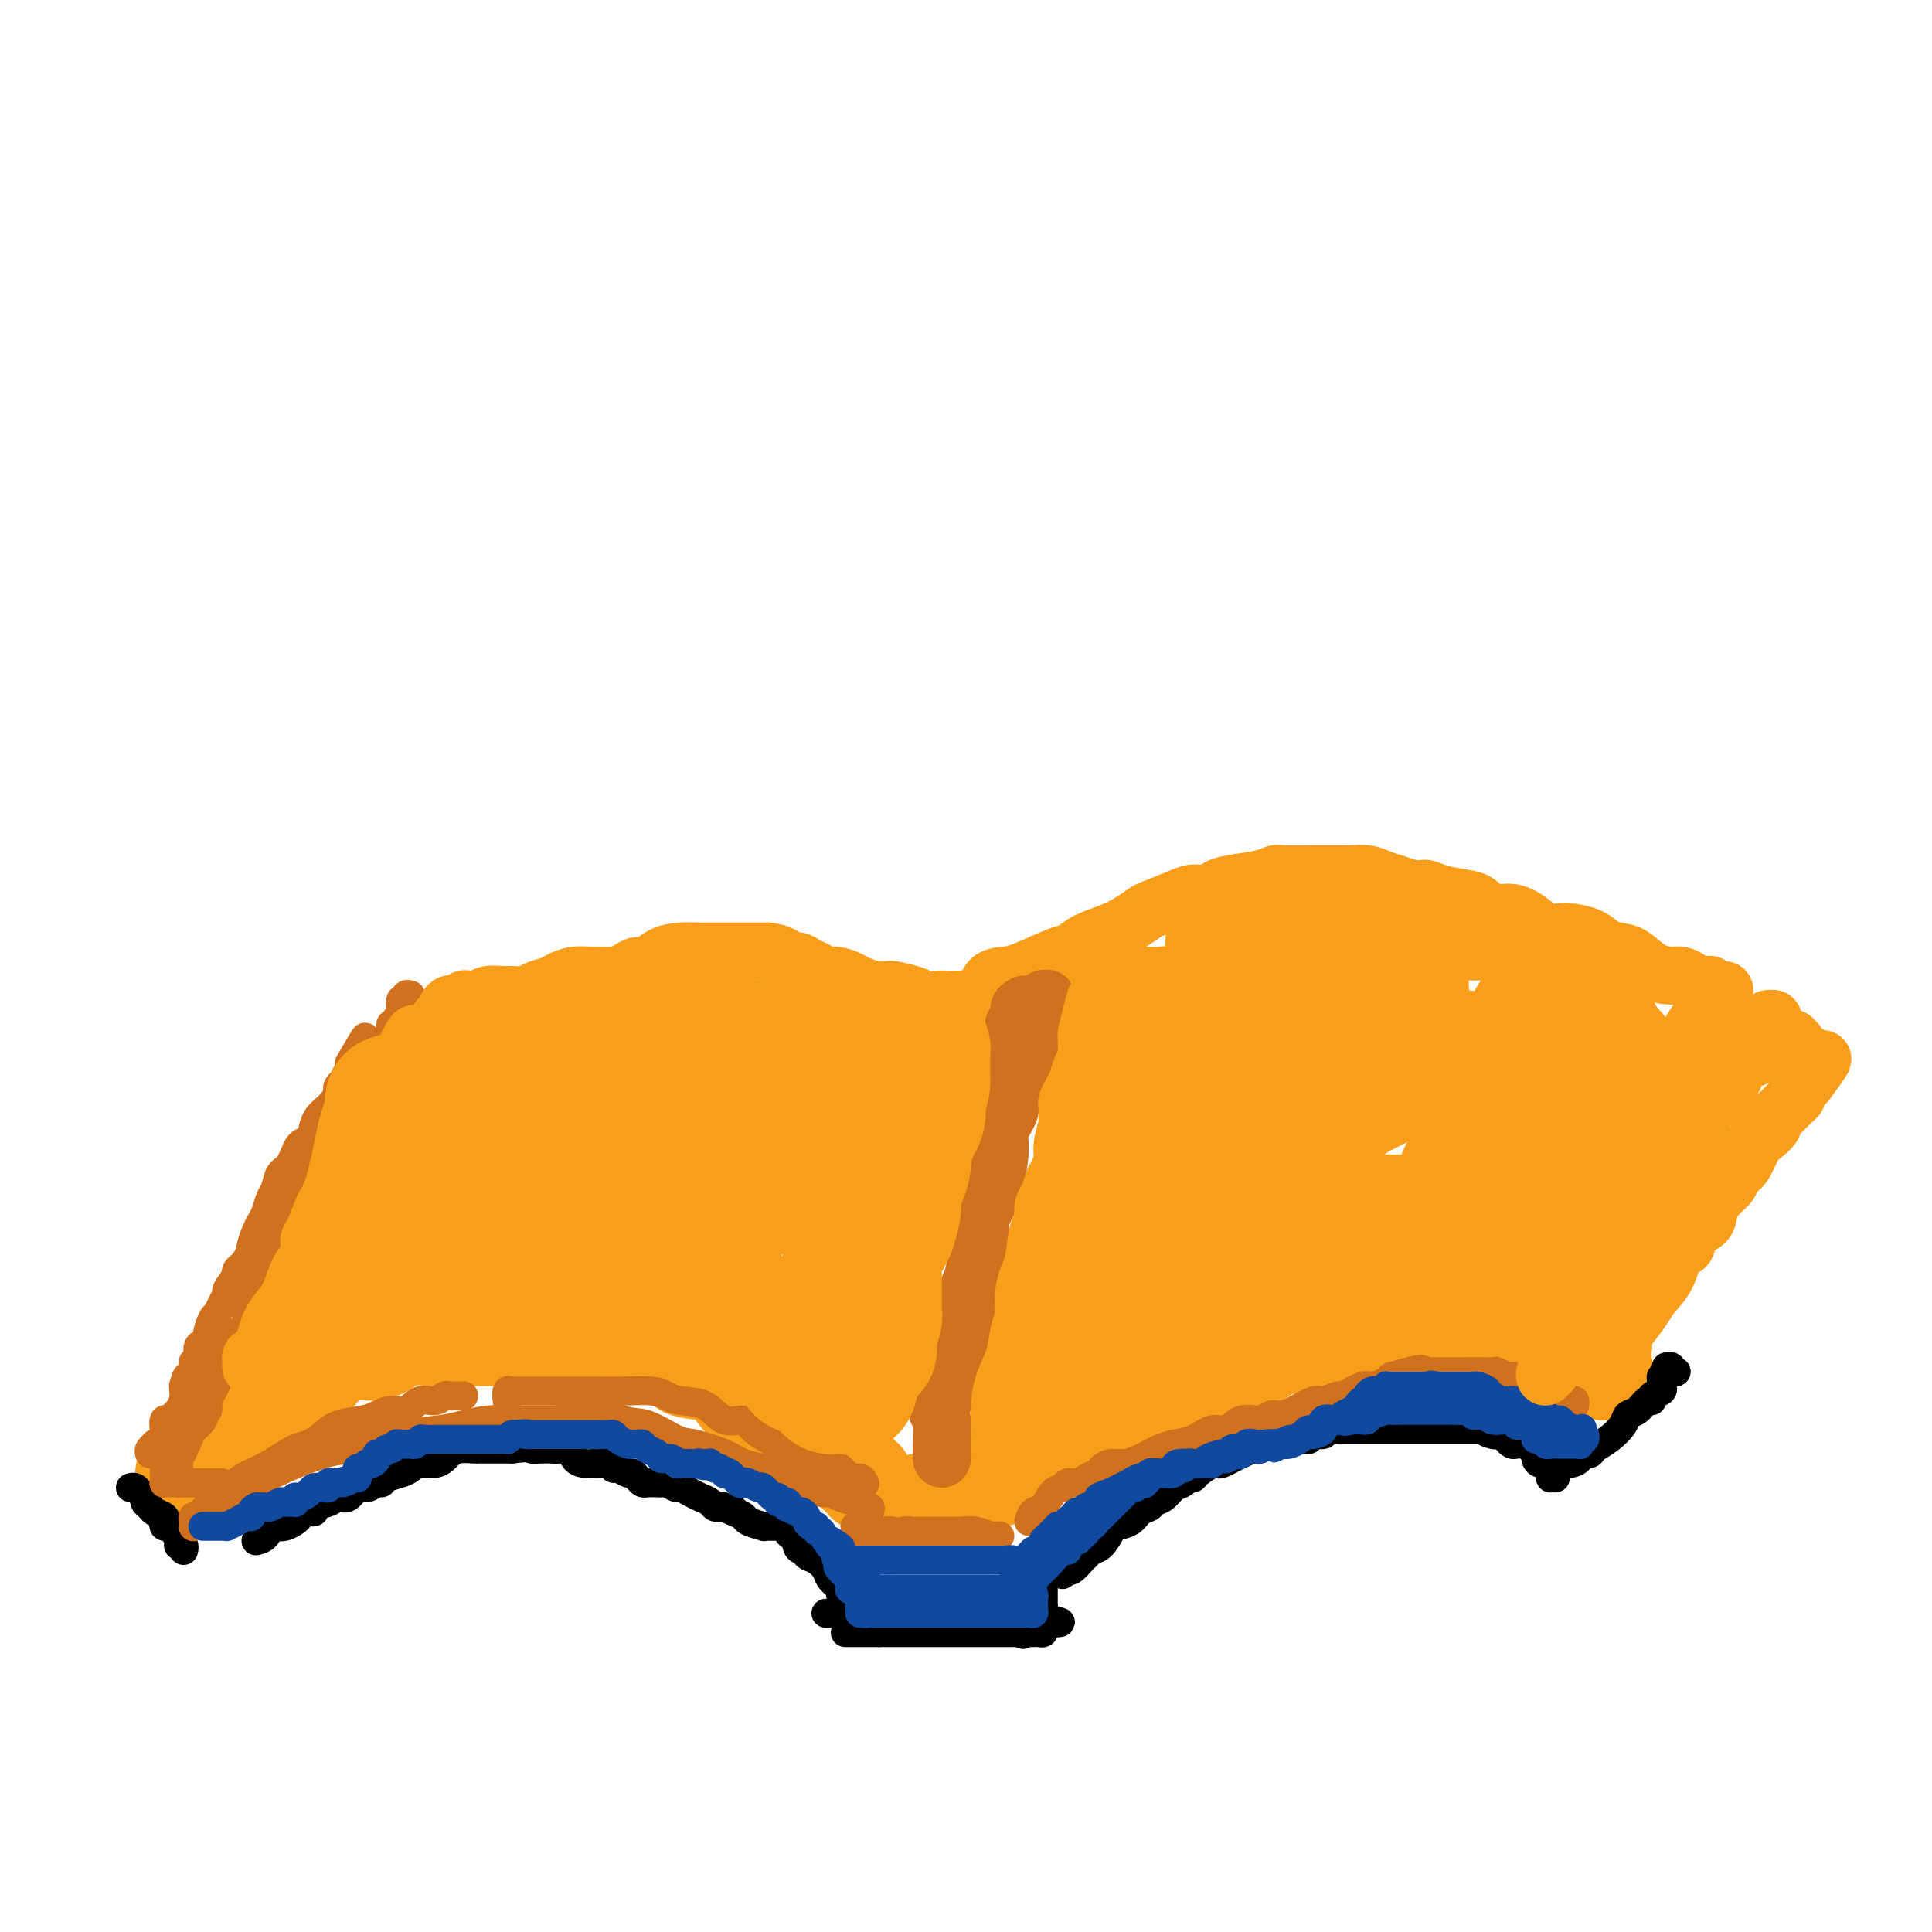 <svg viewBox='0 0 400 400' version='1.1' xmlns='http://www.w3.org/2000/svg' xmlns:xlink='http://www.w3.org/1999/xlink'><g fill='none' stroke='#F99E1B' stroke-width='20' stroke-linecap='round' stroke-linejoin='round'><path d='M38,305c0.294,-0.456 0.588,-0.913 1,-1c0.412,-0.087 0.942,0.195 1,0c0.058,-0.195 -0.358,-0.866 0,-1c0.358,-0.134 1.489,0.268 2,0c0.511,-0.268 0.403,-1.208 1,-2c0.597,-0.792 1.901,-1.436 3,-2c1.099,-0.564 1.994,-1.046 3,-2c1.006,-0.954 2.122,-2.379 3,-3c0.878,-0.621 1.516,-0.437 2,-1c0.484,-0.563 0.813,-1.873 2,-3c1.187,-1.127 3.234,-2.071 4,-3c0.766,-0.929 0.253,-1.842 1,-2c0.747,-0.158 2.755,0.439 4,0c1.245,-0.439 1.727,-1.915 3,-3c1.273,-1.085 3.338,-1.779 5,-2c1.662,-0.221 2.920,0.032 4,0c1.080,-0.032 1.981,-0.348 3,-1c1.019,-0.652 2.155,-1.639 4,-2c1.845,-0.361 4.397,-0.097 6,0c1.603,0.097 2.256,0.026 3,0c0.744,-0.026 1.577,-0.007 3,0c1.423,0.007 3.435,0.002 5,0c1.565,-0.002 2.684,-0.003 4,0c1.316,0.003 2.828,0.008 4,0c1.172,-0.008 2.003,-0.031 3,0c0.997,0.031 2.159,0.116 3,0c0.841,-0.116 1.362,-0.434 3,0c1.638,0.434 4.392,1.619 6,2c1.608,0.381 2.070,-0.042 3,0c0.930,0.042 2.327,0.550 4,1c1.673,0.450 3.621,0.843 5,1c1.379,0.157 2.190,0.079 3,0'/><path d='M139,281c9.059,1.016 4.208,1.558 3,2c-1.208,0.442 1.229,0.786 3,1c1.771,0.214 2.877,0.298 4,1c1.123,0.702 2.262,2.023 3,3c0.738,0.977 1.075,1.609 2,2c0.925,0.391 2.440,0.542 3,1c0.560,0.458 0.166,1.222 1,2c0.834,0.778 2.896,1.570 4,2c1.104,0.430 1.250,0.496 2,1c0.750,0.504 2.102,1.444 3,2c0.898,0.556 1.340,0.727 2,1c0.660,0.273 1.539,0.647 2,1c0.461,0.353 0.506,0.686 1,1c0.494,0.314 1.437,0.609 2,1c0.563,0.391 0.747,0.878 1,1c0.253,0.122 0.576,-0.121 1,0c0.424,0.121 0.951,0.607 1,1c0.049,0.393 -0.379,0.693 0,1c0.379,0.307 1.563,0.621 2,1c0.437,0.379 0.125,0.823 0,1c-0.125,0.177 -0.062,0.089 0,0'/><path d='M190,311c0.222,0.000 0.445,0.001 1,0c0.555,-0.001 1.443,-0.003 2,0c0.557,0.003 0.782,0.012 1,0c0.218,-0.012 0.429,-0.045 1,0c0.571,0.045 1.504,0.166 2,0c0.496,-0.166 0.557,-0.621 1,-1c0.443,-0.379 1.267,-0.682 2,-1c0.733,-0.318 1.374,-0.651 2,-1c0.626,-0.349 1.235,-0.714 2,-1c0.765,-0.286 1.686,-0.493 3,-1c1.314,-0.507 3.023,-1.315 4,-2c0.977,-0.685 1.223,-1.247 2,-2c0.777,-0.753 2.084,-1.697 3,-2c0.916,-0.303 1.439,0.036 2,0c0.561,-0.036 1.159,-0.447 2,-1c0.841,-0.553 1.925,-1.247 3,-2c1.075,-0.753 2.140,-1.564 3,-2c0.860,-0.436 1.514,-0.498 3,-1c1.486,-0.502 3.805,-1.443 5,-2c1.195,-0.557 1.267,-0.730 2,-1c0.733,-0.270 2.126,-0.635 3,-1c0.874,-0.365 1.230,-0.728 2,-1c0.770,-0.272 1.954,-0.453 3,-1c1.046,-0.547 1.955,-1.460 3,-2c1.045,-0.540 2.225,-0.708 3,-1c0.775,-0.292 1.144,-0.708 2,-1c0.856,-0.292 2.199,-0.459 4,-1c1.801,-0.541 4.060,-1.454 5,-2c0.940,-0.546 0.561,-0.724 1,-1c0.439,-0.276 1.697,-0.650 3,-1c1.303,-0.350 2.652,-0.675 4,-1'/><path d='M269,278c12.186,-5.263 6.651,-1.922 5,-1c-1.651,0.922 0.582,-0.576 2,-1c1.418,-0.424 2.021,0.226 3,0c0.979,-0.226 2.333,-1.329 4,-2c1.667,-0.671 3.645,-0.912 5,-1c1.355,-0.088 2.086,-0.023 3,0c0.914,0.023 2.011,0.005 3,0c0.989,-0.005 1.868,0.002 3,0c1.132,-0.002 2.516,-0.012 4,0c1.484,0.012 3.069,0.046 4,0c0.931,-0.046 1.208,-0.171 2,0c0.792,0.171 2.100,0.637 3,1c0.900,0.363 1.393,0.621 2,1c0.607,0.379 1.329,0.879 2,1c0.671,0.121 1.293,-0.136 2,0c0.707,0.136 1.500,0.666 2,1c0.500,0.334 0.705,0.470 2,1c1.295,0.530 3.678,1.452 5,2c1.322,0.548 1.584,0.721 2,1c0.416,0.279 0.987,0.663 2,1c1.013,0.337 2.467,0.626 3,1c0.533,0.374 0.143,0.831 0,1c-0.143,0.169 -0.041,0.048 0,0c0.041,-0.048 0.020,-0.024 0,0'/></g>
<g fill='none' stroke='#000000' stroke-width='6' stroke-linecap='round' stroke-linejoin='round'><path d='M27,308c0.342,-0.089 0.683,-0.179 1,0c0.317,0.179 0.608,0.625 1,1c0.392,0.375 0.883,0.678 1,1c0.117,0.322 -0.140,0.663 0,1c0.140,0.337 0.678,0.668 1,1c0.322,0.332 0.429,0.663 1,1c0.571,0.337 1.606,0.681 2,1c0.394,0.319 0.148,0.614 0,1c-0.148,0.386 -0.198,0.864 0,1c0.198,0.136 0.645,-0.070 1,0c0.355,0.070 0.617,0.415 1,1c0.383,0.585 0.887,1.411 1,2c0.113,0.589 -0.166,0.941 0,1c0.166,0.059 0.775,-0.177 1,0c0.225,0.177 0.064,0.765 0,1c-0.064,0.235 -0.032,0.118 0,0'/><path d='M53,319c0.750,-0.198 1.500,-0.396 2,-1c0.500,-0.604 0.750,-1.615 1,-2c0.250,-0.385 0.499,-0.146 1,0c0.501,0.146 1.253,0.198 2,0c0.747,-0.198 1.490,-0.644 2,-1c0.510,-0.356 0.787,-0.620 1,-1c0.213,-0.380 0.360,-0.877 1,-1c0.640,-0.123 1.771,0.127 2,0c0.229,-0.127 -0.444,-0.630 0,-1c0.444,-0.370 2.006,-0.606 3,-1c0.994,-0.394 1.422,-0.947 2,-1c0.578,-0.053 1.307,0.393 2,0c0.693,-0.393 1.350,-1.625 2,-2c0.650,-0.375 1.294,0.107 2,0c0.706,-0.107 1.474,-0.802 2,-1c0.526,-0.198 0.811,0.101 1,0c0.189,-0.101 0.281,-0.601 1,-1c0.719,-0.399 2.066,-0.699 3,-1c0.934,-0.301 1.454,-0.605 2,-1c0.546,-0.395 1.118,-0.880 2,-1c0.882,-0.120 2.075,0.126 3,0c0.925,-0.126 1.582,-0.622 2,-1c0.418,-0.378 0.598,-0.637 1,-1c0.402,-0.363 1.025,-0.829 2,-1c0.975,-0.171 2.301,-0.046 3,0c0.699,0.046 0.772,0.012 1,0c0.228,-0.012 0.611,-0.003 1,0c0.389,0.003 0.785,0.001 1,0c0.215,-0.001 0.250,-0.000 1,0c0.750,0.000 2.214,0.000 3,0c0.786,-0.000 0.893,-0.000 1,0'/><path d='M106,300c3.758,-0.464 3.654,-0.124 4,0c0.346,0.124 1.143,0.031 2,0c0.857,-0.031 1.773,-0.002 2,0c0.227,0.002 -0.235,-0.024 0,0c0.235,0.024 1.166,0.097 2,0c0.834,-0.097 1.570,-0.366 2,0c0.430,0.366 0.553,1.365 1,2c0.447,0.635 1.219,0.906 2,1c0.781,0.094 1.570,0.010 2,0c0.430,-0.010 0.500,0.054 1,0c0.500,-0.054 1.429,-0.225 2,0c0.571,0.225 0.783,0.848 1,1c0.217,0.152 0.439,-0.166 1,0c0.561,0.166 1.460,0.815 2,1c0.540,0.185 0.722,-0.094 1,0c0.278,0.094 0.653,0.561 1,1c0.347,0.439 0.667,0.850 1,1c0.333,0.150 0.681,0.041 1,0c0.319,-0.041 0.609,-0.012 1,0c0.391,0.012 0.882,0.007 1,0c0.118,-0.007 -0.138,-0.017 0,0c0.138,0.017 0.670,0.060 1,0c0.330,-0.060 0.458,-0.223 1,0c0.542,0.223 1.497,0.833 2,1c0.503,0.167 0.555,-0.109 1,0c0.445,0.109 1.285,0.604 2,1c0.715,0.396 1.305,0.695 2,1c0.695,0.305 1.496,0.618 2,1c0.504,0.382 0.713,0.834 1,1c0.287,0.166 0.654,0.048 1,0c0.346,-0.048 0.673,-0.024 1,0'/><path d='M150,312c4.861,1.809 1.013,0.331 0,0c-1.013,-0.331 0.810,0.486 2,1c1.190,0.514 1.747,0.726 2,1c0.253,0.274 0.200,0.609 1,1c0.800,0.391 2.452,0.837 3,1c0.548,0.163 -0.008,0.044 0,0c0.008,-0.044 0.581,-0.012 1,0c0.419,0.012 0.686,0.006 1,0c0.314,-0.006 0.675,-0.011 1,0c0.325,0.011 0.613,0.040 1,0c0.387,-0.040 0.874,-0.148 1,0c0.126,0.148 -0.107,0.551 0,1c0.107,0.449 0.554,0.944 1,1c0.446,0.056 0.890,-0.325 1,0c0.110,0.325 -0.116,1.358 0,2c0.116,0.642 0.573,0.892 1,1c0.427,0.108 0.825,0.073 1,0c0.175,-0.073 0.125,-0.186 0,0c-0.125,0.186 -0.327,0.669 0,1c0.327,0.331 1.184,0.509 2,1c0.816,0.491 1.592,1.295 2,2c0.408,0.705 0.450,1.313 1,2c0.550,0.687 1.610,1.454 2,2c0.390,0.546 0.112,0.870 0,1c-0.112,0.130 -0.056,0.065 0,0'/><path d='M171,334c0.470,0.002 0.940,0.005 1,0c0.060,-0.005 -0.290,-0.016 0,0c0.290,0.016 1.221,0.061 2,0c0.779,-0.061 1.408,-0.228 2,0c0.592,0.228 1.148,0.849 2,1c0.852,0.151 2.002,-0.170 3,0c0.998,0.170 1.846,0.830 3,1c1.154,0.170 2.614,-0.151 4,0c1.386,0.151 2.699,0.772 4,1c1.301,0.228 2.589,0.061 4,0c1.411,-0.061 2.943,-0.016 4,0c1.057,0.016 1.637,0.004 2,0c0.363,-0.004 0.508,-0.001 1,0c0.492,0.001 1.330,0.000 2,0c0.670,-0.000 1.171,-0.000 2,0c0.829,0.000 1.988,-0.000 3,0c1.012,0.000 1.879,0.001 2,0c0.121,-0.001 -0.503,-0.003 0,0c0.503,0.003 2.135,0.011 3,0c0.865,-0.011 0.964,-0.041 1,0c0.036,0.041 0.010,0.155 0,0c-0.010,-0.155 -0.005,-0.577 0,-1'/><path d='M216,336c6.962,0.147 1.865,-0.485 0,-1c-1.865,-0.515 -0.500,-0.911 0,-1c0.500,-0.089 0.134,0.131 0,0c-0.134,-0.131 -0.036,-0.613 0,-1c0.036,-0.387 0.010,-0.678 0,-1c-0.010,-0.322 -0.003,-0.676 0,-1c0.003,-0.324 0.001,-0.620 0,-1c-0.001,-0.380 -0.000,-0.845 0,-1c0.000,-0.155 0.000,-0.000 0,0c-0.000,0.000 -0.000,-0.155 0,0c0.000,0.155 0.000,0.619 0,1c-0.000,0.381 -0.000,0.680 0,1c0.000,0.320 0.000,0.663 0,1c-0.000,0.337 -0.000,0.669 0,1'/><path d='M216,333c-0.000,0.703 -0.000,0.962 0,1c0.000,0.038 0.001,-0.144 0,0c-0.001,0.144 -0.003,0.613 0,1c0.003,0.387 0.012,0.692 0,1c-0.012,0.308 -0.045,0.618 0,1c0.045,0.382 0.167,0.834 0,1c-0.167,0.166 -0.622,0.044 -1,0c-0.378,-0.044 -0.679,-0.012 -1,0c-0.321,0.012 -0.663,0.003 -1,0c-0.337,-0.003 -0.668,-0.002 -1,0'/><path d='M212,338c-0.572,0.774 -0.003,0.207 0,0c0.003,-0.207 -0.559,-0.056 -1,0c-0.441,0.056 -0.761,0.015 -1,0c-0.239,-0.015 -0.396,-0.004 -1,0c-0.604,0.004 -1.654,0.001 -2,0c-0.346,-0.001 0.013,-0.000 0,0c-0.013,0.000 -0.399,0.000 -1,0c-0.601,-0.000 -1.418,-0.000 -2,0c-0.582,0.000 -0.929,0.000 -1,0c-0.071,-0.000 0.136,-0.000 0,0c-0.136,0.000 -0.614,0.000 -1,0c-0.386,-0.000 -0.680,-0.000 -1,0c-0.320,0.000 -0.667,0.000 -1,0c-0.333,-0.000 -0.654,-0.000 -1,0c-0.346,0.000 -0.719,0.000 -1,0c-0.281,-0.000 -0.471,-0.000 -1,0c-0.529,0.000 -1.399,0.000 -2,0c-0.601,-0.000 -0.935,-0.000 -1,0c-0.065,0.000 0.137,0.000 0,0c-0.137,-0.000 -0.614,-0.000 -1,0c-0.386,0.000 -0.681,0.000 -1,0c-0.319,-0.000 -0.663,-0.000 -1,0c-0.337,0.000 -0.668,0.000 -1,0c-0.332,0.000 -0.667,0.000 -1,0c-0.333,0.000 -0.666,0.000 -1,0c-0.334,0.000 -0.670,0.000 -1,0c-0.330,0.000 -0.656,0.000 -1,0c-0.344,0.000 -0.708,0.000 -1,0c-0.292,0.000 -0.512,0.000 -1,0c-0.488,0.000 -1.244,0.000 -2,0'/><path d='M182,338c-4.573,0.000 -1.004,0.000 0,0c1.004,0.000 -0.557,0.000 -1,0c-0.443,0.000 0.231,0.000 0,0c-0.231,0.000 -1.367,0.000 -2,0c-0.633,0.000 -0.762,0.000 -1,0c-0.238,0.000 -0.586,0.000 -1,0c-0.414,0.000 -0.894,0.000 -1,0c-0.106,0.000 0.164,0.000 0,0c-0.164,0.000 -0.761,0.000 -1,0c-0.239,0.000 -0.119,0.000 0,0'/><path d='M220,326c0.439,-0.408 0.877,-0.816 1,-1c0.123,-0.184 -0.070,-0.144 0,0c0.070,0.144 0.403,0.391 1,0c0.597,-0.391 1.460,-1.422 2,-2c0.540,-0.578 0.759,-0.704 1,-1c0.241,-0.296 0.505,-0.761 1,-1c0.495,-0.239 1.220,-0.253 2,-1c0.780,-0.747 1.613,-2.227 2,-3c0.387,-0.773 0.326,-0.837 1,-1c0.674,-0.163 2.081,-0.424 3,-1c0.919,-0.576 1.348,-1.468 2,-2c0.652,-0.532 1.526,-0.706 2,-1c0.474,-0.294 0.546,-0.710 1,-1c0.454,-0.290 1.288,-0.456 2,-1c0.712,-0.544 1.302,-1.468 2,-2c0.698,-0.532 1.504,-0.672 2,-1c0.496,-0.328 0.682,-0.845 1,-1c0.318,-0.155 0.767,0.050 1,0c0.233,-0.050 0.251,-0.356 1,-1c0.749,-0.644 2.231,-1.626 3,-2c0.769,-0.374 0.826,-0.142 1,0c0.174,0.142 0.466,0.192 1,0c0.534,-0.192 1.309,-0.626 2,-1c0.691,-0.374 1.296,-0.688 2,-1c0.704,-0.312 1.506,-0.623 2,-1c0.494,-0.377 0.681,-0.819 1,-1c0.319,-0.181 0.771,-0.101 1,0c0.229,0.101 0.237,0.223 1,0c0.763,-0.223 2.282,-0.791 3,-1c0.718,-0.209 0.634,-0.060 1,0c0.366,0.060 1.183,0.030 2,0'/><path d='M268,298c2.810,-0.769 1.334,-0.191 1,0c-0.334,0.191 0.473,-0.005 1,0c0.527,0.005 0.775,0.212 1,0c0.225,-0.212 0.427,-0.841 1,-1c0.573,-0.159 1.518,0.154 2,0c0.482,-0.154 0.500,-0.773 1,-1c0.500,-0.227 1.482,-0.061 2,0c0.518,0.061 0.573,0.016 1,0c0.427,-0.016 1.228,-0.004 2,0c0.772,0.004 1.516,0.001 2,0c0.484,-0.001 0.707,-0.000 1,0c0.293,0.000 0.656,0.000 1,0c0.344,-0.000 0.668,-0.000 1,0c0.332,0.000 0.670,0.000 1,0c0.330,-0.000 0.652,-0.000 1,0c0.348,0.000 0.722,0.000 1,0c0.278,-0.000 0.460,-0.000 1,0c0.540,0.000 1.439,0.000 2,0c0.561,-0.000 0.784,-0.000 1,0c0.216,0.000 0.424,0.000 1,0c0.576,-0.000 1.520,-0.000 2,0c0.480,0.000 0.495,0.000 1,0c0.505,-0.000 1.501,-0.000 2,0c0.499,0.000 0.502,0.000 1,0c0.498,-0.000 1.492,-0.000 2,0c0.508,0.000 0.531,0.000 1,0c0.469,-0.000 1.382,-0.000 2,0c0.618,0.000 0.939,0.000 1,0c0.061,-0.000 -0.137,-0.000 0,0c0.137,0.000 0.611,0.000 1,0c0.389,0.000 0.695,0.000 1,0'/><path d='M307,296c6.216,-0.370 2.257,-0.295 1,0c-1.257,0.295 0.189,0.810 1,1c0.811,0.190 0.987,0.054 1,0c0.013,-0.054 -0.137,-0.025 0,0c0.137,0.025 0.560,0.045 1,0c0.440,-0.045 0.895,-0.157 1,0c0.105,0.157 -0.141,0.581 0,1c0.141,0.419 0.669,0.833 1,1c0.331,0.167 0.467,0.086 1,0c0.533,-0.086 1.465,-0.177 2,0c0.535,0.177 0.673,0.621 1,1c0.327,0.379 0.843,0.693 1,1c0.157,0.307 -0.045,0.607 0,1c0.045,0.393 0.338,0.880 1,1c0.662,0.120 1.694,-0.125 2,0c0.306,0.125 -0.114,0.621 0,1c0.114,0.379 0.761,0.640 1,1c0.239,0.360 0.068,0.817 0,1c-0.068,0.183 -0.034,0.091 0,0'/><path d='M321,306c0.353,-0.190 0.705,-0.381 1,-1c0.295,-0.619 0.531,-1.668 1,-2c0.469,-0.332 1.171,0.052 2,0c0.829,-0.052 1.786,-0.541 2,-1c0.214,-0.459 -0.314,-0.889 0,-1c0.314,-0.111 1.470,0.096 2,0c0.530,-0.096 0.435,-0.497 1,-1c0.565,-0.503 1.790,-1.109 3,-2c1.210,-0.891 2.406,-2.066 3,-3c0.594,-0.934 0.588,-1.626 1,-2c0.412,-0.374 1.242,-0.429 2,-1c0.758,-0.571 1.443,-1.659 2,-2c0.557,-0.341 0.987,0.064 1,0c0.013,-0.064 -0.390,-0.595 0,-1c0.390,-0.405 1.573,-0.682 2,-1c0.427,-0.318 0.100,-0.678 0,-1c-0.100,-0.322 0.029,-0.608 0,-1c-0.029,-0.392 -0.214,-0.890 0,-1c0.214,-0.110 0.828,0.167 1,0c0.172,-0.167 -0.098,-0.777 0,-1c0.098,-0.223 0.565,-0.060 1,0c0.435,0.060 0.839,0.017 1,0c0.161,-0.017 0.081,-0.009 0,0'/><path d='M347,284c-0.452,0.113 -0.905,0.226 -1,0c-0.095,-0.226 0.167,-0.792 0,-1c-0.167,-0.208 -0.762,-0.060 -1,0c-0.238,0.060 -0.119,0.030 0,0'/></g>
<g fill='none' stroke='#D2711D' stroke-width='6' stroke-linecap='round' stroke-linejoin='round'><path d='M40,316c-0.006,0.081 -0.012,0.162 0,0c0.012,-0.162 0.042,-0.568 0,-1c-0.042,-0.432 -0.155,-0.891 0,-1c0.155,-0.109 0.579,0.133 1,0c0.421,-0.133 0.839,-0.641 1,-1c0.161,-0.359 0.064,-0.570 1,-1c0.936,-0.430 2.905,-1.078 4,-2c1.095,-0.922 1.318,-2.116 2,-3c0.682,-0.884 1.824,-1.458 3,-2c1.176,-0.542 2.385,-1.052 4,-2c1.615,-0.948 3.636,-2.334 5,-3c1.364,-0.666 2.069,-0.612 3,-1c0.931,-0.388 2.087,-1.219 3,-2c0.913,-0.781 1.585,-1.514 3,-2c1.415,-0.486 3.575,-0.727 5,-1c1.425,-0.273 2.114,-0.580 3,-1c0.886,-0.420 1.967,-0.953 3,-1c1.033,-0.047 2.017,0.394 3,0c0.983,-0.394 1.965,-1.622 3,-2c1.035,-0.378 2.122,0.095 3,0c0.878,-0.095 1.545,-0.757 2,-1c0.455,-0.243 0.696,-0.065 1,0c0.304,0.065 0.669,0.017 1,0c0.331,-0.017 0.628,-0.005 1,0c0.372,0.005 0.821,0.001 1,0c0.179,-0.001 0.090,-0.001 0,0'/><path d='M45,310c0.839,0.089 1.678,0.178 2,0c0.322,-0.178 0.128,-0.622 0,-1c-0.128,-0.378 -0.191,-0.689 1,-1c1.191,-0.311 3.637,-0.621 5,-1c1.363,-0.379 1.642,-0.826 4,-2c2.358,-1.174 6.794,-3.074 10,-4c3.206,-0.926 5.181,-0.878 7,-1c1.819,-0.122 3.480,-0.415 5,-1c1.520,-0.585 2.899,-1.463 5,-2c2.101,-0.537 4.926,-0.732 7,-1c2.074,-0.268 3.398,-0.608 5,-1c1.602,-0.392 3.482,-0.837 5,-1c1.518,-0.163 2.674,-0.044 4,0c1.326,0.044 2.822,0.012 5,0c2.178,-0.012 5.040,-0.003 7,0c1.960,0.003 3.020,0.001 4,0c0.980,-0.001 1.879,-0.000 3,0c1.121,0.000 2.463,0.000 3,0c0.537,-0.000 0.268,-0.000 0,0'/><path d='M105,290c-0.087,-0.845 -0.174,-1.691 0,-2c0.174,-0.309 0.608,-0.083 1,0c0.392,0.083 0.741,0.022 1,0c0.259,-0.022 0.428,-0.006 1,0c0.572,0.006 1.546,0.002 2,0c0.454,-0.002 0.387,-0.000 1,0c0.613,0.000 1.905,0.000 3,0c1.095,-0.000 1.995,-0.001 3,0c1.005,0.001 2.117,0.003 3,0c0.883,-0.003 1.536,-0.011 3,0c1.464,0.011 3.739,0.042 6,0c2.261,-0.042 4.508,-0.157 6,0c1.492,0.157 2.228,0.587 3,1c0.772,0.413 1.579,0.809 3,1c1.421,0.191 3.455,0.177 5,1c1.545,0.823 2.601,2.483 4,3c1.399,0.517 3.141,-0.108 4,0c0.859,0.108 0.834,0.949 2,2c1.166,1.051 3.524,2.310 5,3c1.476,0.690 2.072,0.810 3,1c0.928,0.190 2.188,0.451 3,1c0.812,0.549 1.177,1.386 2,2c0.823,0.614 2.105,1.005 3,1c0.895,-0.005 1.403,-0.408 2,0c0.597,0.408 1.284,1.625 2,2c0.716,0.375 1.462,-0.091 2,0c0.538,0.091 0.868,0.740 1,1c0.132,0.260 0.066,0.130 0,0'/><path d='M118,290c-0.086,-0.107 -0.172,-0.214 0,0c0.172,0.214 0.602,0.748 1,1c0.398,0.252 0.764,0.222 1,0c0.236,-0.222 0.342,-0.635 2,0c1.658,0.635 4.866,2.320 7,3c2.134,0.680 3.192,0.357 5,1c1.808,0.643 4.364,2.252 6,3c1.636,0.748 2.351,0.633 4,1c1.649,0.367 4.233,1.214 6,2c1.767,0.786 2.718,1.511 4,2c1.282,0.489 2.896,0.743 4,1c1.104,0.257 1.698,0.517 3,1c1.302,0.483 3.312,1.190 5,2c1.688,0.810 3.053,1.724 4,2c0.947,0.276 1.477,-0.085 2,0c0.523,0.085 1.040,0.615 2,1c0.960,0.385 2.362,0.625 3,1c0.638,0.375 0.511,0.884 1,1c0.489,0.116 1.593,-0.161 2,0c0.407,0.161 0.116,0.760 0,1c-0.116,0.240 -0.058,0.120 0,0'/><path d='M177,316c0.335,0.031 0.670,0.061 1,0c0.330,-0.061 0.654,-0.214 1,0c0.346,0.214 0.715,0.793 1,1c0.285,0.207 0.485,0.041 1,0c0.515,-0.041 1.344,0.041 2,0c0.656,-0.041 1.140,-0.207 2,0c0.860,0.207 2.095,0.788 3,1c0.905,0.212 1.479,0.057 2,0c0.521,-0.057 0.991,-0.015 2,0c1.009,0.015 2.559,0.004 4,0c1.441,-0.004 2.773,-0.001 4,0c1.227,0.001 2.350,0.000 3,0c0.650,-0.000 0.828,0.001 1,0c0.172,-0.001 0.339,-0.004 1,0c0.661,0.004 1.818,0.015 2,0c0.182,-0.015 -0.609,-0.057 -1,0c-0.391,0.057 -0.383,0.211 -1,0c-0.617,-0.211 -1.861,-0.789 -3,-1c-1.139,-0.211 -2.174,-0.057 -3,0c-0.826,0.057 -1.443,0.015 -2,0c-0.557,-0.015 -1.054,-0.005 -2,0c-0.946,0.005 -2.341,0.005 -3,0c-0.659,-0.005 -0.581,-0.015 -1,0c-0.419,0.015 -1.333,0.057 -2,0c-0.667,-0.057 -1.086,-0.211 -2,0c-0.914,0.211 -2.323,0.788 -3,1c-0.677,0.212 -0.622,0.061 -1,0c-0.378,-0.061 -1.189,-0.030 -2,0'/><path d='M181,318c-4.333,0.000 -2.167,0.000 0,0'/><path d='M213,315c0.242,-0.817 0.484,-1.635 1,-2c0.516,-0.365 1.307,-0.279 2,-1c0.693,-0.721 1.288,-2.249 2,-3c0.712,-0.751 1.543,-0.726 2,-1c0.457,-0.274 0.542,-0.847 1,-1c0.458,-0.153 1.291,0.113 2,0c0.709,-0.113 1.295,-0.604 2,-1c0.705,-0.396 1.529,-0.698 2,-1c0.471,-0.302 0.587,-0.606 1,-1c0.413,-0.394 1.121,-0.879 2,-1c0.879,-0.121 1.928,0.122 3,0c1.072,-0.122 2.166,-0.609 3,-1c0.834,-0.391 1.409,-0.687 2,-1c0.591,-0.313 1.197,-0.642 2,-1c0.803,-0.358 1.802,-0.745 3,-1c1.198,-0.255 2.593,-0.379 4,-1c1.407,-0.621 2.824,-1.740 4,-2c1.176,-0.260 2.110,0.337 3,0c0.890,-0.337 1.734,-1.609 3,-2c1.266,-0.391 2.952,0.098 4,0c1.048,-0.098 1.459,-0.781 2,-1c0.541,-0.219 1.214,0.028 2,0c0.786,-0.028 1.685,-0.331 3,-1c1.315,-0.669 3.046,-1.704 4,-2c0.954,-0.296 1.132,0.146 2,0c0.868,-0.146 2.425,-0.879 3,-1c0.575,-0.121 0.168,0.371 1,0c0.832,-0.371 2.903,-1.605 4,-2c1.097,-0.395 1.218,0.047 2,0c0.782,-0.047 2.223,-0.585 3,-1c0.777,-0.415 0.888,-0.708 1,-1'/><path d='M288,285c10.212,-2.956 5.743,-0.845 4,0c-1.743,0.845 -0.759,0.422 0,0c0.759,-0.422 1.292,-0.845 2,-1c0.708,-0.155 1.592,-0.041 2,0c0.408,0.041 0.339,0.011 1,0c0.661,-0.011 2.051,-0.003 3,0c0.949,0.003 1.458,-0.000 2,0c0.542,0.000 1.118,0.004 2,0c0.882,-0.004 2.069,-0.016 3,0c0.931,0.016 1.604,0.060 2,0c0.396,-0.060 0.513,-0.225 1,0c0.487,0.225 1.342,0.839 2,1c0.658,0.161 1.119,-0.130 2,0c0.881,0.130 2.184,0.679 3,1c0.816,0.321 1.146,0.412 2,1c0.854,0.588 2.232,1.674 3,2c0.768,0.326 0.927,-0.109 1,0c0.073,0.109 0.062,0.760 0,1c-0.062,0.240 -0.174,0.068 0,0c0.174,-0.068 0.635,-0.032 1,0c0.365,0.032 0.634,0.060 1,0c0.366,-0.060 0.829,-0.208 1,0c0.171,0.208 0.049,0.774 0,1c-0.049,0.226 -0.024,0.113 0,0'/></g>
<g fill='none' stroke='#11499F' stroke-width='6' stroke-linecap='round' stroke-linejoin='round'><path d='M42,316c0.446,0.000 0.893,0.000 1,0c0.107,-0.000 -0.125,-0.000 0,0c0.125,0.000 0.606,0.001 1,0c0.394,-0.001 0.700,-0.003 1,0c0.300,0.003 0.595,0.011 1,0c0.405,-0.011 0.922,-0.041 1,0c0.078,0.041 -0.281,0.152 0,0c0.281,-0.152 1.203,-0.566 2,-1c0.797,-0.434 1.470,-0.887 2,-1c0.530,-0.113 0.916,0.113 1,0c0.084,-0.113 -0.133,-0.565 0,-1c0.133,-0.435 0.617,-0.852 1,-1c0.383,-0.148 0.666,-0.026 1,0c0.334,0.026 0.719,-0.046 1,0c0.281,0.046 0.457,0.208 1,0c0.543,-0.208 1.452,-0.787 2,-1c0.548,-0.213 0.735,-0.061 1,0c0.265,0.061 0.609,0.031 1,0c0.391,-0.031 0.830,-0.064 1,0c0.170,0.064 0.072,0.224 0,0c-0.072,-0.224 -0.118,-0.831 0,-1c0.118,-0.169 0.400,0.099 1,0c0.600,-0.099 1.519,-0.566 2,-1c0.481,-0.434 0.524,-0.834 1,-1c0.476,-0.166 1.385,-0.097 2,0c0.615,0.097 0.935,0.222 1,0c0.065,-0.222 -0.127,-0.791 0,-1c0.127,-0.209 0.573,-0.056 1,0c0.427,0.056 0.836,0.016 1,0c0.164,-0.016 0.082,-0.008 0,0'/><path d='M70,307c4.453,-1.329 1.585,-0.150 1,0c-0.585,0.150 1.114,-0.729 2,-1c0.886,-0.271 0.958,0.067 1,0c0.042,-0.067 0.052,-0.539 0,-1c-0.052,-0.461 -0.168,-0.911 0,-1c0.168,-0.089 0.619,0.182 1,0c0.381,-0.182 0.694,-0.818 1,-1c0.306,-0.182 0.607,0.091 1,0c0.393,-0.091 0.879,-0.545 1,-1c0.121,-0.455 -0.122,-0.910 0,-1c0.122,-0.090 0.609,0.186 1,0c0.391,-0.186 0.686,-0.835 1,-1c0.314,-0.165 0.647,0.153 1,0c0.353,-0.153 0.725,-0.777 1,-1c0.275,-0.223 0.454,-0.046 1,0c0.546,0.046 1.459,-0.040 2,0c0.541,0.040 0.709,0.207 1,0c0.291,-0.207 0.706,-0.788 1,-1c0.294,-0.212 0.467,-0.057 1,0c0.533,0.057 1.427,0.015 2,0c0.573,-0.015 0.826,-0.004 1,0c0.174,0.004 0.269,0.001 1,0c0.731,-0.001 2.098,-0.000 3,0c0.902,0.000 1.340,0.000 2,0c0.660,-0.000 1.544,-0.000 2,0c0.456,0.000 0.486,0.001 1,0c0.514,-0.001 1.513,-0.003 2,0c0.487,0.003 0.460,0.011 1,0c0.540,-0.011 1.645,-0.041 2,0c0.355,0.041 -0.042,0.155 0,0c0.042,-0.155 0.521,-0.577 1,-1'/><path d='M106,297c4.191,-0.309 3.169,-0.083 3,0c-0.169,0.083 0.514,0.022 1,0c0.486,-0.022 0.774,-0.006 1,0c0.226,0.006 0.389,0.002 1,0c0.611,-0.002 1.669,-0.000 2,0c0.331,0.000 -0.065,0.000 0,0c0.065,-0.000 0.590,-0.000 1,0c0.410,0.000 0.704,0.000 1,0c0.296,-0.000 0.594,-0.000 1,0c0.406,0.000 0.921,0.000 1,0c0.079,-0.000 -0.278,-0.000 0,0c0.278,0.000 1.191,0.000 2,0c0.809,-0.000 1.512,-0.001 2,0c0.488,0.001 0.760,0.003 1,0c0.240,-0.003 0.449,-0.011 1,0c0.551,0.011 1.443,0.041 2,0c0.557,-0.041 0.779,-0.154 1,0c0.221,0.154 0.441,0.576 1,1c0.559,0.424 1.458,0.849 2,1c0.542,0.151 0.727,0.029 1,0c0.273,-0.029 0.636,0.035 1,0c0.364,-0.035 0.731,-0.168 1,0c0.269,0.168 0.439,0.637 1,1c0.561,0.363 1.511,0.619 2,1c0.489,0.381 0.516,0.887 1,1c0.484,0.113 1.425,-0.166 2,0c0.575,0.166 0.783,0.776 1,1c0.217,0.224 0.443,0.060 1,0c0.557,-0.060 1.445,-0.017 2,0c0.555,0.017 0.778,0.009 1,0'/><path d='M144,303c3.023,0.928 1.580,0.248 1,0c-0.580,-0.248 -0.296,-0.062 0,0c0.296,0.062 0.604,0.002 1,0c0.396,-0.002 0.881,0.056 1,0c0.119,-0.056 -0.126,-0.225 0,0c0.126,0.225 0.624,0.843 1,1c0.376,0.157 0.629,-0.147 1,0c0.371,0.147 0.859,0.743 1,1c0.141,0.257 -0.065,0.173 0,0c0.065,-0.173 0.403,-0.434 1,0c0.597,0.434 1.454,1.564 2,2c0.546,0.436 0.780,0.177 1,0c0.220,-0.177 0.428,-0.273 1,0c0.572,0.273 1.510,0.914 2,1c0.490,0.086 0.531,-0.385 1,0c0.469,0.385 1.366,1.624 2,2c0.634,0.376 1.005,-0.110 1,0c-0.005,0.110 -0.387,0.818 0,1c0.387,0.182 1.542,-0.162 2,0c0.458,0.162 0.218,0.831 0,1c-0.218,0.169 -0.413,-0.162 0,0c0.413,0.162 1.434,0.818 2,1c0.566,0.182 0.678,-0.110 1,0c0.322,0.110 0.856,0.622 1,1c0.144,0.378 -0.102,0.621 0,1c0.102,0.379 0.552,0.894 1,1c0.448,0.106 0.893,-0.195 1,0c0.107,0.195 -0.126,0.887 0,1c0.126,0.113 0.611,-0.354 1,0c0.389,0.354 0.683,1.530 1,2c0.317,0.470 0.659,0.235 1,0'/><path d='M172,319c4.267,2.645 0.936,1.257 0,1c-0.936,-0.257 0.523,0.617 1,1c0.477,0.383 -0.030,0.274 0,1c0.030,0.726 0.596,2.286 1,3c0.404,0.714 0.647,0.582 1,1c0.353,0.418 0.817,1.386 1,2c0.183,0.614 0.087,0.875 0,1c-0.087,0.125 -0.163,0.114 0,0c0.163,-0.114 0.566,-0.332 1,0c0.434,0.332 0.901,1.213 1,2c0.099,0.787 -0.169,1.479 0,2c0.169,0.521 0.776,0.871 1,1c0.224,0.129 0.064,0.037 0,0c-0.064,-0.037 -0.032,-0.018 0,0'/><path d='M178,334c0.234,0.000 0.468,0.000 1,0c0.532,-0.000 1.363,-0.000 2,0c0.637,0.000 1.081,0.000 2,0c0.919,-0.000 2.314,-0.000 4,0c1.686,0.000 3.664,0.000 5,0c1.336,-0.000 2.031,-0.000 3,0c0.969,0.000 2.213,0.000 3,0c0.787,-0.000 1.117,-0.000 2,0c0.883,0.000 2.319,0.000 3,0c0.681,-0.000 0.607,-0.000 1,0c0.393,0.000 1.253,0.000 2,0c0.747,-0.000 1.380,-0.000 2,0c0.620,0.000 1.228,0.001 2,0c0.772,-0.001 1.709,-0.003 2,0c0.291,0.003 -0.066,0.012 0,0c0.066,-0.012 0.553,-0.045 1,0c0.447,0.045 0.853,0.166 1,0c0.147,-0.166 0.036,-0.621 0,-1c-0.036,-0.379 0.004,-0.682 0,-1c-0.004,-0.318 -0.053,-0.652 0,-1c0.053,-0.348 0.206,-0.709 0,-1c-0.206,-0.291 -0.773,-0.512 -1,-1c-0.227,-0.488 -0.113,-1.244 0,-2'/><path d='M213,327c0.061,-1.327 0.213,-1.144 0,-1c-0.213,0.144 -0.792,0.250 -1,0c-0.208,-0.250 -0.043,-0.855 0,-1c0.043,-0.145 -0.034,0.171 0,0c0.034,-0.171 0.179,-0.831 0,-1c-0.179,-0.169 -0.682,0.151 -1,0c-0.318,-0.151 -0.453,-0.772 -1,-1c-0.547,-0.228 -1.508,-0.061 -2,0c-0.492,0.061 -0.516,0.016 -1,0c-0.484,-0.016 -1.429,-0.004 -2,0c-0.571,0.004 -0.769,0.001 -1,0c-0.231,-0.001 -0.495,-0.000 -1,0c-0.505,0.000 -1.252,0.000 -2,0c-0.748,-0.000 -1.496,-0.000 -2,0c-0.504,0.000 -0.762,0.000 -1,0c-0.238,-0.000 -0.454,-0.000 -1,0c-0.546,0.000 -1.420,0.000 -2,0c-0.580,-0.000 -0.865,-0.000 -1,0c-0.135,0.000 -0.119,-0.000 -1,0c-0.881,0.000 -2.660,0.000 -4,0c-1.340,-0.000 -2.243,-0.000 -3,0c-0.757,0.000 -1.369,0.000 -2,0c-0.631,-0.000 -1.282,-0.000 -2,0c-0.718,0.000 -1.503,0.000 -2,0c-0.497,-0.000 -0.708,-0.001 -1,0c-0.292,0.001 -0.667,0.003 -1,0c-0.333,-0.003 -0.625,-0.011 -1,0c-0.375,0.011 -0.832,0.041 -1,0c-0.168,-0.041 -0.048,-0.155 0,0c0.048,0.155 0.024,0.577 0,1'/><path d='M176,324c-4.951,0.394 -1.330,0.879 0,1c1.330,0.121 0.369,-0.121 0,0c-0.369,0.121 -0.146,0.607 0,1c0.146,0.393 0.215,0.694 1,1c0.785,0.306 2.286,0.618 3,1c0.714,0.382 0.642,0.834 1,1c0.358,0.166 1.146,0.044 2,0c0.854,-0.044 1.774,-0.012 2,0c0.226,0.012 -0.243,0.003 0,0c0.243,-0.003 1.196,-0.001 2,0c0.804,0.001 1.458,0.000 2,0c0.542,-0.000 0.971,-0.000 1,0c0.029,0.000 -0.341,0.000 0,0c0.341,-0.000 1.395,-0.000 2,0c0.605,0.000 0.763,0.000 1,0c0.237,-0.000 0.554,-0.000 1,0c0.446,0.000 1.023,0.000 2,0c0.977,-0.000 2.355,-0.000 3,0c0.645,0.000 0.558,0.000 1,0c0.442,-0.000 1.415,-0.000 2,0c0.585,0.000 0.783,0.000 1,0c0.217,-0.000 0.454,-0.000 1,0c0.546,0.000 1.400,0.000 2,0c0.600,-0.000 0.944,-0.000 1,0c0.056,0.000 -0.177,0.000 0,0c0.177,-0.000 0.765,-0.000 1,0c0.235,0.000 0.118,0.000 0,0'/><path d='M208,329c0.333,0.009 0.666,0.018 1,0c0.334,-0.018 0.671,-0.064 1,0c0.329,0.064 0.652,0.238 1,0c0.348,-0.238 0.721,-0.888 1,-1c0.279,-0.112 0.463,0.312 1,0c0.537,-0.312 1.426,-1.361 2,-2c0.574,-0.639 0.832,-0.867 1,-1c0.168,-0.133 0.244,-0.169 1,-1c0.756,-0.831 2.192,-2.456 3,-3c0.808,-0.544 0.990,-0.005 1,0c0.010,0.005 -0.151,-0.523 0,-1c0.151,-0.477 0.614,-0.902 1,-1c0.386,-0.098 0.695,0.132 1,0c0.305,-0.132 0.607,-0.627 1,-1c0.393,-0.373 0.879,-0.625 1,-1c0.121,-0.375 -0.123,-0.874 0,-1c0.123,-0.126 0.611,0.120 1,0c0.389,-0.120 0.678,-0.606 1,-1c0.322,-0.394 0.678,-0.697 1,-1c0.322,-0.303 0.611,-0.606 1,-1c0.389,-0.394 0.878,-0.879 1,-1c0.122,-0.121 -0.122,0.121 0,0c0.122,-0.121 0.611,-0.606 1,-1c0.389,-0.394 0.679,-0.697 1,-1c0.321,-0.303 0.674,-0.607 1,-1c0.326,-0.393 0.626,-0.875 1,-1c0.374,-0.125 0.821,0.107 1,0c0.179,-0.107 0.089,-0.554 0,-1'/><path d='M235,307c4.583,-3.359 2.541,-0.756 2,0c-0.541,0.756 0.419,-0.336 1,-1c0.581,-0.664 0.783,-0.900 1,-1c0.217,-0.100 0.448,-0.065 1,0c0.552,0.065 1.424,0.161 2,0c0.576,-0.161 0.855,-0.578 1,-1c0.145,-0.422 0.155,-0.848 1,-1c0.845,-0.152 2.524,-0.031 3,0c0.476,0.031 -0.251,-0.029 0,0c0.251,0.029 1.482,0.148 2,0c0.518,-0.148 0.324,-0.561 1,-1c0.676,-0.439 2.222,-0.902 3,-1c0.778,-0.098 0.790,0.170 1,0c0.210,-0.170 0.620,-0.778 1,-1c0.380,-0.222 0.732,-0.059 1,0c0.268,0.059 0.452,0.012 1,0c0.548,-0.012 1.460,0.011 2,0c0.540,-0.011 0.707,-0.054 1,0c0.293,0.054 0.712,0.207 1,0c0.288,-0.207 0.443,-0.772 1,-1c0.557,-0.228 1.514,-0.118 2,0c0.486,0.118 0.500,0.243 1,0c0.500,-0.243 1.487,-0.853 2,-1c0.513,-0.147 0.551,0.168 1,0c0.449,-0.168 1.307,-0.819 2,-1c0.693,-0.181 1.219,0.109 2,0c0.781,-0.109 1.818,-0.617 2,-1c0.182,-0.383 -0.489,-0.642 0,-1c0.489,-0.358 2.140,-0.817 3,-1c0.860,-0.183 0.930,-0.092 1,0'/><path d='M278,294c6.831,-2.011 2.408,-0.538 1,0c-1.408,0.538 0.198,0.141 1,0c0.802,-0.141 0.800,-0.028 1,0c0.200,0.028 0.602,-0.031 1,0c0.398,0.031 0.793,0.152 1,0c0.207,-0.152 0.226,-0.577 1,-1c0.774,-0.423 2.303,-0.845 3,-1c0.697,-0.155 0.564,-0.041 1,0c0.436,0.041 1.442,0.011 2,0c0.558,-0.011 0.668,-0.003 1,0c0.332,0.003 0.886,0.001 1,0c0.114,-0.001 -0.212,-0.000 0,0c0.212,0.000 0.961,0.000 2,0c1.039,-0.000 2.368,-0.000 3,0c0.632,0.000 0.567,0.000 1,0c0.433,-0.000 1.364,-0.001 2,0c0.636,0.001 0.978,0.004 1,0c0.022,-0.004 -0.275,-0.016 0,0c0.275,0.016 1.123,0.061 2,0c0.877,-0.061 1.783,-0.227 2,0c0.217,0.227 -0.254,0.846 0,1c0.254,0.154 1.234,-0.156 2,0c0.766,0.156 1.320,0.778 2,1c0.680,0.222 1.488,0.046 2,0c0.512,-0.046 0.729,0.040 1,0c0.271,-0.040 0.598,-0.207 1,0c0.402,0.207 0.881,0.787 1,1c0.119,0.213 -0.122,0.057 0,0c0.122,-0.057 0.606,-0.016 1,0c0.394,0.016 0.697,0.008 1,0'/><path d='M316,295c2.178,0.702 1.122,0.958 1,1c-0.122,0.042 0.688,-0.128 1,0c0.312,0.128 0.125,0.556 0,1c-0.125,0.444 -0.188,0.904 0,1c0.188,0.096 0.629,-0.170 1,0c0.371,0.170 0.673,0.778 1,1c0.327,0.222 0.679,0.060 1,0c0.321,-0.060 0.611,-0.016 1,0c0.389,0.016 0.878,0.004 1,0c0.122,-0.004 -0.121,-0.001 0,0c0.121,0.001 0.607,0.001 1,0c0.393,-0.001 0.693,-0.004 1,0c0.307,0.004 0.622,0.016 1,0c0.378,-0.016 0.820,-0.060 1,0c0.180,0.060 0.098,0.223 0,0c-0.098,-0.223 -0.212,-0.833 0,-1c0.212,-0.167 0.749,0.109 1,0c0.251,-0.109 0.214,-0.603 0,-1c-0.214,-0.397 -0.607,-0.699 -1,-1'/><path d='M327,296c1.115,-0.476 0.402,-0.165 0,0c-0.402,0.165 -0.493,0.184 -1,0c-0.507,-0.184 -1.431,-0.571 -2,-1c-0.569,-0.429 -0.782,-0.901 -1,-1c-0.218,-0.099 -0.440,0.176 -1,0c-0.560,-0.176 -1.460,-0.804 -2,-1c-0.540,-0.196 -0.722,0.038 -1,0c-0.278,-0.038 -0.653,-0.350 -1,-1c-0.347,-0.650 -0.667,-1.638 -1,-2c-0.333,-0.362 -0.681,-0.097 -1,0c-0.319,0.097 -0.610,0.026 -1,0c-0.390,-0.026 -0.878,-0.007 -1,0c-0.122,0.007 0.121,0.002 0,0c-0.121,-0.002 -0.606,0.001 -1,0c-0.394,-0.001 -0.697,-0.004 -1,0c-0.303,0.004 -0.607,0.016 -1,0c-0.393,-0.016 -0.874,-0.060 -1,0c-0.126,0.060 0.103,0.222 0,0c-0.103,-0.222 -0.538,-0.830 -1,-1c-0.462,-0.170 -0.950,0.098 -1,0c-0.050,-0.098 0.337,-0.562 0,-1c-0.337,-0.438 -1.400,-0.849 -2,-1c-0.600,-0.151 -0.738,-0.040 -1,0c-0.262,0.040 -0.648,0.011 -1,0c-0.352,-0.011 -0.672,-0.003 -1,0c-0.328,0.003 -0.665,0.001 -1,0c-0.335,-0.001 -0.667,-0.000 -1,0c-0.333,0.000 -0.667,0.000 -1,0c-0.333,-0.000 -0.667,-0.000 -1,0c-0.333,0.000 -0.667,0.000 -1,0'/><path d='M298,287c-3.102,-0.464 -1.356,-0.124 -1,0c0.356,0.124 -0.678,0.033 -1,0c-0.322,-0.033 0.068,-0.009 0,0c-0.068,0.009 -0.596,0.002 -1,0c-0.404,-0.002 -0.686,-0.001 -1,0c-0.314,0.001 -0.662,0.000 -1,0c-0.338,-0.000 -0.668,-0.000 -1,0c-0.332,0.000 -0.667,0.000 -1,0c-0.333,-0.000 -0.663,-0.001 -1,0c-0.337,0.001 -0.682,0.004 -1,0c-0.318,-0.004 -0.610,-0.015 -1,0c-0.390,0.015 -0.878,0.056 -1,0c-0.122,-0.056 0.121,-0.208 0,0c-0.121,0.208 -0.606,0.778 -1,1c-0.394,0.222 -0.697,0.097 -1,0c-0.303,-0.097 -0.606,-0.167 -1,0c-0.394,0.167 -0.878,0.569 -1,1c-0.122,0.431 0.118,0.889 0,1c-0.118,0.111 -0.595,-0.124 -1,0c-0.405,0.124 -0.737,0.608 -1,1c-0.263,0.392 -0.456,0.691 -1,1c-0.544,0.309 -1.440,0.626 -2,1c-0.560,0.374 -0.784,0.803 -1,1c-0.216,0.197 -0.425,0.161 -1,0c-0.575,-0.161 -1.515,-0.447 -2,0c-0.485,0.447 -0.514,1.626 -1,2c-0.486,0.374 -1.429,-0.057 -2,0c-0.571,0.057 -0.772,0.603 -1,1c-0.228,0.397 -0.485,0.645 -1,1c-0.515,0.355 -1.290,0.816 -2,1c-0.710,0.184 -1.355,0.092 -2,0'/><path d='M265,299c-2.675,1.547 -0.362,0.414 0,0c0.362,-0.414 -1.225,-0.110 -2,0c-0.775,0.110 -0.736,0.028 -1,0c-0.264,-0.028 -0.830,0.000 -1,0c-0.170,-0.000 0.056,-0.028 0,0c-0.056,0.028 -0.392,0.113 -1,0c-0.608,-0.113 -1.487,-0.424 -2,0c-0.513,0.424 -0.661,1.582 -1,2c-0.339,0.418 -0.868,0.097 -1,0c-0.132,-0.097 0.133,0.030 0,0c-0.133,-0.030 -0.666,-0.218 -1,0c-0.334,0.218 -0.471,0.843 -1,1c-0.529,0.157 -1.451,-0.154 -2,0c-0.549,0.154 -0.726,0.773 -1,1c-0.274,0.227 -0.647,0.061 -1,0c-0.353,-0.061 -0.686,-0.017 -1,0c-0.314,0.017 -0.607,0.009 -1,0c-0.393,-0.009 -0.884,-0.017 -1,0c-0.116,0.017 0.143,0.061 0,0c-0.143,-0.061 -0.689,-0.226 -1,0c-0.311,0.226 -0.389,0.844 -1,1c-0.611,0.156 -1.756,-0.150 -2,0c-0.244,0.150 0.413,0.757 0,1c-0.413,0.243 -1.894,0.122 -3,0c-1.106,-0.122 -1.836,-0.244 -2,0c-0.164,0.244 0.237,0.853 0,1c-0.237,0.147 -1.113,-0.168 -2,0c-0.887,0.168 -1.784,0.818 -2,1c-0.216,0.182 0.250,-0.105 0,0c-0.250,0.105 -1.214,0.601 -2,1c-0.786,0.399 -1.393,0.699 -2,1'/><path d='M230,309c-5.367,1.791 -1.283,1.269 0,1c1.283,-0.269 -0.233,-0.283 -1,0c-0.767,0.283 -0.783,0.865 -1,1c-0.217,0.135 -0.636,-0.175 -1,0c-0.364,0.175 -0.675,0.834 -1,1c-0.325,0.166 -0.666,-0.163 -1,0c-0.334,0.163 -0.663,0.818 -1,1c-0.337,0.182 -0.681,-0.109 -1,0c-0.319,0.109 -0.611,0.618 -1,1c-0.389,0.382 -0.874,0.637 -1,1c-0.126,0.363 0.107,0.832 0,1c-0.107,0.168 -0.553,0.034 -1,0c-0.447,-0.034 -0.894,0.032 -1,0c-0.106,-0.032 0.130,-0.164 0,0c-0.130,0.164 -0.627,0.622 -1,1c-0.373,0.378 -0.621,0.676 -1,1c-0.379,0.324 -0.889,0.675 -1,1c-0.111,0.325 0.178,0.626 0,1c-0.178,0.374 -0.822,0.821 -1,1c-0.178,0.179 0.111,0.089 0,0c-0.111,-0.089 -0.622,-0.178 -1,0c-0.378,0.178 -0.622,0.622 -1,1c-0.378,0.378 -0.890,0.689 -1,1c-0.110,0.311 0.181,0.622 0,1c-0.181,0.378 -0.833,0.823 -1,1c-0.167,0.177 0.151,0.086 0,0c-0.151,-0.086 -0.773,-0.167 -1,0c-0.227,0.167 -0.061,0.584 0,1c0.061,0.416 0.017,0.833 0,1c-0.017,0.167 -0.009,0.083 0,0'/></g>
<g fill='none' stroke='#D2711D' stroke-width='6' stroke-linecap='round' stroke-linejoin='round'><path d='M31,301c-0.119,-0.311 -0.238,-0.621 0,-1c0.238,-0.379 0.835,-0.825 1,-1c0.165,-0.175 -0.100,-0.079 0,0c0.100,0.079 0.566,0.141 1,0c0.434,-0.141 0.837,-0.486 1,-1c0.163,-0.514 0.085,-1.198 0,-2c-0.085,-0.802 -0.177,-1.721 0,-2c0.177,-0.279 0.622,0.084 1,0c0.378,-0.084 0.688,-0.613 1,-1c0.312,-0.387 0.627,-0.631 1,-1c0.373,-0.369 0.803,-0.862 1,-1c0.197,-0.138 0.161,0.079 0,0c-0.161,-0.079 -0.445,-0.455 0,-1c0.445,-0.545 1.621,-1.259 2,-2c0.379,-0.741 -0.039,-1.509 0,-2c0.039,-0.491 0.536,-0.705 1,-1c0.464,-0.295 0.895,-0.672 1,-1c0.105,-0.328 -0.115,-0.609 0,-1c0.115,-0.391 0.567,-0.892 1,-1c0.433,-0.108 0.848,0.178 1,0c0.152,-0.178 0.041,-0.821 0,-1c-0.041,-0.179 -0.011,0.107 0,0c0.011,-0.107 0.003,-0.606 0,-1c-0.003,-0.394 -0.001,-0.684 0,-1c0.001,-0.316 0.000,-0.658 0,-1'/><path d='M44,278c2.193,-3.493 1.176,-0.726 1,0c-0.176,0.726 0.489,-0.589 1,-1c0.511,-0.411 0.868,0.082 1,0c0.132,-0.082 0.038,-0.738 0,-1c-0.038,-0.262 -0.019,-0.131 0,0'/><path d='M40,282c0.444,-0.220 0.889,-0.439 1,-1c0.111,-0.561 -0.111,-1.463 0,-2c0.111,-0.537 0.554,-0.708 1,-1c0.446,-0.292 0.895,-0.704 1,-1c0.105,-0.296 -0.136,-0.478 0,-1c0.136,-0.522 0.647,-1.386 1,-2c0.353,-0.614 0.546,-0.979 1,-2c0.454,-1.021 1.168,-2.699 2,-4c0.832,-1.301 1.781,-2.225 2,-3c0.219,-0.775 -0.292,-1.401 0,-2c0.292,-0.599 1.388,-1.170 2,-2c0.612,-0.830 0.741,-1.917 1,-3c0.259,-1.083 0.647,-2.162 1,-3c0.353,-0.838 0.671,-1.436 1,-2c0.329,-0.564 0.668,-1.093 1,-2c0.332,-0.907 0.655,-2.191 1,-3c0.345,-0.809 0.712,-1.142 1,-2c0.288,-0.858 0.497,-2.239 1,-3c0.503,-0.761 1.301,-0.901 2,-2c0.699,-1.099 1.300,-3.158 2,-4c0.700,-0.842 1.501,-0.466 2,-1c0.499,-0.534 0.698,-1.978 1,-3c0.302,-1.022 0.707,-1.622 1,-2c0.293,-0.378 0.474,-0.534 1,-1c0.526,-0.466 1.398,-1.242 2,-2c0.602,-0.758 0.936,-1.498 1,-2c0.064,-0.502 -0.140,-0.764 0,-1c0.140,-0.236 0.625,-0.445 1,-1c0.375,-0.555 0.639,-1.457 1,-2c0.361,-0.543 0.817,-0.727 1,-1c0.183,-0.273 0.091,-0.637 0,-1'/><path d='M73,220c5.107,-9.821 1.375,-3.375 0,-1c-1.375,2.375 -0.393,0.679 0,0c0.393,-0.679 0.196,-0.339 0,0'/><path d='M73,222c-0.302,-0.231 -0.603,-0.461 -1,0c-0.397,0.461 -0.889,1.614 -1,2c-0.111,0.386 0.160,0.004 0,0c-0.160,-0.004 -0.750,0.371 -1,1c-0.250,0.629 -0.161,1.514 0,2c0.161,0.486 0.392,0.575 0,1c-0.392,0.425 -1.408,1.186 -2,2c-0.592,0.814 -0.760,1.681 -1,2c-0.240,0.319 -0.552,0.091 -1,1c-0.448,0.909 -1.032,2.956 -2,5c-0.968,2.044 -2.319,4.084 -3,6c-0.681,1.916 -0.692,3.706 -1,5c-0.308,1.294 -0.911,2.092 -1,3c-0.089,0.908 0.338,1.926 0,3c-0.338,1.074 -1.440,2.206 -2,3c-0.560,0.794 -0.579,1.252 -1,2c-0.421,0.748 -1.244,1.786 -2,3c-0.756,1.214 -1.445,2.604 -2,4c-0.555,1.396 -0.975,2.800 -1,4c-0.025,1.200 0.344,2.198 0,3c-0.344,0.802 -1.402,1.408 -2,2c-0.598,0.592 -0.737,1.170 -1,2c-0.263,0.830 -0.649,1.913 -1,3c-0.351,1.087 -0.667,2.179 -1,3c-0.333,0.821 -0.682,1.372 -1,2c-0.318,0.628 -0.605,1.333 -1,2c-0.395,0.667 -0.897,1.296 -1,2c-0.103,0.704 0.193,1.484 0,2c-0.193,0.516 -0.877,0.767 -1,1c-0.123,0.233 0.313,0.447 0,1c-0.313,0.553 -1.375,1.444 -2,2c-0.625,0.556 -0.812,0.778 -1,1'/><path d='M39,297c-5.195,11.783 -1.182,3.739 0,1c1.182,-2.739 -0.468,-0.174 -1,1c-0.532,1.174 0.054,0.959 0,1c-0.054,0.041 -0.746,0.340 -1,1c-0.254,0.660 -0.068,1.682 0,2c0.068,0.318 0.019,-0.069 0,0c-0.019,0.069 -0.006,0.593 0,1c0.006,0.407 0.006,0.698 0,1c-0.006,0.302 -0.016,0.617 0,1c0.016,0.383 0.060,0.835 0,1c-0.060,0.165 -0.223,0.044 0,0c0.223,-0.044 0.833,-0.012 1,0c0.167,0.012 -0.110,0.003 0,0c0.110,-0.003 0.608,-0.001 1,0c0.392,0.001 0.679,0.000 1,0c0.321,-0.000 0.678,-0.000 1,0c0.322,0.000 0.611,0.000 1,0c0.389,-0.000 0.880,-0.000 1,0c0.120,0.000 -0.131,0.000 0,0c0.131,-0.000 0.643,-0.000 1,0c0.357,0.000 0.558,0.000 1,0c0.442,-0.000 1.126,-0.000 1,0c-0.126,0.000 -1.063,0.000 -2,0'/><path d='M44,307c0.844,0.155 -0.548,0.041 -1,0c-0.452,-0.041 0.034,-0.011 0,0c-0.034,0.011 -0.587,0.003 -1,0c-0.413,-0.003 -0.684,-0.001 -1,0c-0.316,0.001 -0.676,0.000 -1,0c-0.324,-0.000 -0.612,-0.000 -1,0c-0.388,0.000 -0.877,0.000 -1,0c-0.123,-0.000 0.121,-0.000 0,0c-0.121,0.000 -0.607,0.001 -1,0c-0.393,-0.001 -0.694,-0.003 -1,0c-0.306,0.003 -0.618,0.012 -1,0c-0.382,-0.012 -0.834,-0.045 -1,0c-0.166,0.045 -0.044,0.168 0,0c0.044,-0.168 0.012,-0.626 0,-1c-0.012,-0.374 -0.003,-0.664 0,-1c0.003,-0.336 0.000,-0.719 0,-1c-0.000,-0.281 0.003,-0.460 0,-1c-0.003,-0.540 -0.011,-1.439 0,-2c0.011,-0.561 0.041,-0.783 0,-1c-0.041,-0.217 -0.152,-0.428 0,-1c0.152,-0.572 0.566,-1.503 1,-2c0.434,-0.497 0.887,-0.559 1,-1c0.113,-0.441 -0.114,-1.263 0,-2c0.114,-0.737 0.569,-1.391 1,-2c0.431,-0.609 0.837,-1.174 1,-2c0.163,-0.826 0.081,-1.913 0,-3'/><path d='M38,287c0.757,-2.904 0.651,-1.665 1,-2c0.349,-0.335 1.154,-2.246 2,-4c0.846,-1.754 1.732,-3.351 2,-4c0.268,-0.649 -0.082,-0.349 0,-1c0.082,-0.651 0.595,-2.253 1,-3c0.405,-0.747 0.702,-0.638 1,-1c0.298,-0.362 0.597,-1.195 1,-2c0.403,-0.805 0.908,-1.584 1,-2c0.092,-0.416 -0.231,-0.471 0,-1c0.231,-0.529 1.015,-1.534 2,-3c0.985,-1.466 2.169,-3.394 3,-5c0.831,-1.606 1.308,-2.888 2,-4c0.692,-1.112 1.597,-2.052 2,-3c0.403,-0.948 0.302,-1.903 1,-3c0.698,-1.097 2.195,-2.335 3,-3c0.805,-0.665 0.919,-0.755 1,-1c0.081,-0.245 0.130,-0.643 0,-1c-0.130,-0.357 -0.437,-0.672 0,-1c0.437,-0.328 1.619,-0.668 2,-1c0.381,-0.332 -0.038,-0.657 0,-1c0.038,-0.343 0.535,-0.704 1,-1c0.465,-0.296 0.898,-0.527 1,-1c0.102,-0.473 -0.128,-1.189 0,-2c0.128,-0.811 0.612,-1.718 1,-2c0.388,-0.282 0.678,0.061 1,0c0.322,-0.061 0.676,-0.526 1,-1c0.324,-0.474 0.617,-0.956 1,-1c0.383,-0.044 0.855,0.349 1,0c0.145,-0.349 -0.038,-1.440 0,-2c0.038,-0.560 0.297,-0.589 1,-1c0.703,-0.411 1.852,-1.206 3,-2'/><path d='M74,228c2.465,-3.875 0.128,-3.063 0,-3c-0.128,0.063 1.955,-0.623 3,-2c1.045,-1.377 1.054,-3.444 1,-4c-0.054,-0.556 -0.172,0.398 0,0c0.172,-0.398 0.633,-2.149 1,-3c0.367,-0.851 0.638,-0.801 1,-1c0.362,-0.199 0.814,-0.646 1,-1c0.186,-0.354 0.106,-0.616 0,-1c-0.106,-0.384 -0.239,-0.890 0,-1c0.239,-0.110 0.848,0.176 1,0c0.152,-0.176 -0.155,-0.816 0,-1c0.155,-0.184 0.773,0.086 1,0c0.227,-0.086 0.065,-0.530 0,-1c-0.065,-0.470 -0.032,-0.967 0,-1c0.032,-0.033 0.065,0.397 0,0c-0.065,-0.397 -0.227,-1.623 0,-2c0.227,-0.377 0.844,0.095 1,0c0.156,-0.095 -0.150,-0.756 0,-1c0.150,-0.244 0.757,-0.070 1,0c0.243,0.070 0.121,0.035 0,0'/></g>
<g fill='none' stroke='#F99E1B' stroke-width='12' stroke-linecap='round' stroke-linejoin='round'><path d='M52,283c0.015,-0.282 0.031,-0.564 0,-1c-0.031,-0.436 -0.107,-1.026 0,-1c0.107,0.026 0.399,0.669 1,0c0.601,-0.669 1.511,-2.651 2,-4c0.489,-1.349 0.555,-2.065 1,-3c0.445,-0.935 1.267,-2.089 2,-3c0.733,-0.911 1.375,-1.577 2,-3c0.625,-1.423 1.232,-3.601 2,-5c0.768,-1.399 1.697,-2.019 2,-3c0.303,-0.981 -0.020,-2.322 0,-3c0.020,-0.678 0.382,-0.692 1,-2c0.618,-1.308 1.490,-3.912 2,-5c0.510,-1.088 0.657,-0.662 1,-1c0.343,-0.338 0.883,-1.441 1,-2c0.117,-0.559 -0.190,-0.575 0,-1c0.190,-0.425 0.878,-1.259 1,-2c0.122,-0.741 -0.322,-1.388 0,-2c0.322,-0.612 1.410,-1.188 2,-2c0.590,-0.812 0.683,-1.861 1,-3c0.317,-1.139 0.858,-2.369 1,-3c0.142,-0.631 -0.116,-0.665 0,-1c0.116,-0.335 0.608,-0.971 1,-1c0.392,-0.029 0.686,0.550 1,0c0.314,-0.550 0.647,-2.230 1,-3c0.353,-0.770 0.725,-0.630 1,-1c0.275,-0.370 0.452,-1.251 1,-2c0.548,-0.749 1.466,-1.366 2,-2c0.534,-0.634 0.682,-1.286 1,-2c0.318,-0.714 0.805,-1.490 1,-2c0.195,-0.510 0.097,-0.755 0,-1'/><path d='M83,219c5.024,-9.845 2.083,-2.458 1,0c-1.083,2.458 -0.310,-0.012 0,-1c0.310,-0.988 0.155,-0.494 0,0'/><path d='M91,211c-0.112,-0.035 -0.224,-0.070 0,0c0.224,0.070 0.785,0.244 1,0c0.215,-0.244 0.085,-0.906 0,-1c-0.085,-0.094 -0.126,0.381 0,0c0.126,-0.381 0.418,-1.618 1,-2c0.582,-0.382 1.453,0.090 2,0c0.547,-0.090 0.769,-0.742 1,-1c0.231,-0.258 0.469,-0.122 1,0c0.531,0.122 1.354,0.230 2,0c0.646,-0.230 1.117,-0.797 2,-1c0.883,-0.203 2.180,-0.043 3,0c0.820,0.043 1.164,-0.030 2,0c0.836,0.030 2.166,0.162 3,0c0.834,-0.162 1.173,-0.618 2,-1c0.827,-0.382 2.141,-0.691 3,-1c0.859,-0.309 1.262,-0.618 2,-1c0.738,-0.382 1.811,-0.837 3,-1c1.189,-0.163 2.493,-0.034 3,0c0.507,0.034 0.218,-0.028 1,0c0.782,0.028 2.635,0.144 4,0c1.365,-0.144 2.244,-0.550 3,-1c0.756,-0.450 1.391,-0.944 2,-1c0.609,-0.056 1.193,0.325 2,0c0.807,-0.325 1.836,-1.355 3,-2c1.164,-0.645 2.462,-0.905 4,-1c1.538,-0.095 3.317,-0.025 4,0c0.683,0.025 0.270,0.007 1,0c0.730,-0.007 2.602,-0.002 4,0c1.398,0.002 2.323,0.000 3,0c0.677,-0.000 1.105,-0.000 2,0c0.895,0.000 2.256,0.000 3,0c0.744,-0.000 0.872,-0.000 1,0'/><path d='M159,197c3.593,0.466 3.577,1.631 4,2c0.423,0.369 1.285,-0.060 2,0c0.715,0.060 1.284,0.607 2,1c0.716,0.393 1.580,0.630 2,1c0.420,0.370 0.396,0.874 1,1c0.604,0.126 1.835,-0.124 3,0c1.165,0.124 2.262,0.622 3,1c0.738,0.378 1.116,0.638 2,1c0.884,0.362 2.276,0.828 3,1c0.724,0.172 0.782,0.049 1,0c0.218,-0.049 0.596,-0.024 1,0c0.404,0.024 0.834,0.049 1,0c0.166,-0.049 0.069,-0.171 1,0c0.931,0.171 2.889,0.633 4,1c1.111,0.367 1.376,0.637 2,1c0.624,0.363 1.607,0.818 2,1c0.393,0.182 0.197,0.091 0,0'/><path d='M193,208c0.219,-0.421 0.438,-0.841 1,-1c0.562,-0.159 1.466,-0.056 2,0c0.534,0.056 0.698,0.067 2,0c1.302,-0.067 3.742,-0.211 5,-1c1.258,-0.789 1.334,-2.224 2,-3c0.666,-0.776 1.923,-0.893 3,-1c1.077,-0.107 1.975,-0.203 4,-1c2.025,-0.797 5.178,-2.296 7,-3c1.822,-0.704 2.313,-0.612 3,-1c0.687,-0.388 1.571,-1.255 3,-2c1.429,-0.745 3.405,-1.369 5,-2c1.595,-0.631 2.811,-1.269 4,-2c1.189,-0.731 2.353,-1.554 3,-2c0.647,-0.446 0.778,-0.515 2,-1c1.222,-0.485 3.535,-1.387 5,-2c1.465,-0.613 2.083,-0.938 3,-1c0.917,-0.062 2.134,0.137 3,0c0.866,-0.137 1.383,-0.611 2,-1c0.617,-0.389 1.336,-0.693 3,-1c1.664,-0.307 4.274,-0.618 6,-1c1.726,-0.382 2.567,-0.834 3,-1c0.433,-0.166 0.457,-0.044 2,0c1.543,0.044 4.604,0.011 6,0c1.396,-0.011 1.125,0.000 2,0c0.875,-0.000 2.895,-0.011 4,0c1.105,0.011 1.296,0.044 2,0c0.704,-0.044 1.921,-0.167 3,0c1.079,0.167 2.021,0.622 3,1c0.979,0.378 1.994,0.679 3,1c1.006,0.321 2.003,0.660 3,1'/><path d='M292,184c1.960,0.418 2.362,-0.038 3,0c0.638,0.038 1.514,0.569 3,1c1.486,0.431 3.584,0.762 5,1c1.416,0.238 2.150,0.383 3,1c0.850,0.617 1.818,1.707 3,2c1.182,0.293 2.580,-0.209 4,0c1.420,0.209 2.862,1.130 4,2c1.138,0.870 1.970,1.690 3,2c1.030,0.310 2.257,0.111 3,0c0.743,-0.111 1.002,-0.134 2,0c0.998,0.134 2.734,0.424 4,1c1.266,0.576 2.062,1.436 3,2c0.938,0.564 2.019,0.830 3,1c0.981,0.170 1.863,0.245 3,1c1.137,0.755 2.528,2.192 4,3c1.472,0.808 3.024,0.987 4,1c0.976,0.013 1.374,-0.140 2,0c0.626,0.140 1.478,0.574 2,1c0.522,0.426 0.713,0.845 1,1c0.287,0.155 0.668,0.045 1,0c0.332,-0.045 0.613,-0.026 1,0c0.387,0.026 0.878,0.060 1,0c0.122,-0.060 -0.125,-0.212 0,0c0.125,0.212 0.621,0.789 1,1c0.379,0.211 0.640,0.057 1,0c0.360,-0.057 0.817,-0.016 1,0c0.183,0.016 0.091,0.008 0,0'/><path d='M356,205c-0.457,0.336 -0.914,0.671 -1,1c-0.086,0.329 0.199,0.650 0,1c-0.199,0.350 -0.881,0.729 -1,1c-0.119,0.271 0.325,0.435 0,1c-0.325,0.565 -1.419,1.530 -2,2c-0.581,0.470 -0.650,0.446 -1,1c-0.350,0.554 -0.981,1.685 -2,3c-1.019,1.315 -2.426,2.814 -3,4c-0.574,1.186 -0.315,2.059 -1,3c-0.685,0.941 -2.315,1.949 -3,3c-0.685,1.051 -0.425,2.143 -1,4c-0.575,1.857 -1.987,4.478 -3,6c-1.013,1.522 -1.628,1.943 -2,3c-0.372,1.057 -0.500,2.749 -1,4c-0.500,1.251 -1.373,2.062 -2,3c-0.627,0.938 -1.008,2.004 -1,3c0.008,0.996 0.406,1.922 0,3c-0.406,1.078 -1.614,2.308 -2,3c-0.386,0.692 0.051,0.845 0,1c-0.051,0.155 -0.591,0.312 -1,1c-0.409,0.688 -0.687,1.908 -1,3c-0.313,1.092 -0.662,2.057 -1,3c-0.338,0.943 -0.665,1.864 -1,3c-0.335,1.136 -0.678,2.487 -1,3c-0.322,0.513 -0.622,0.189 -1,0c-0.378,-0.189 -0.832,-0.243 -1,0c-0.168,0.243 -0.048,0.784 0,1c0.048,0.216 0.024,0.108 0,0'/><path d='M332,280c0.342,0.009 0.684,0.018 1,0c0.316,-0.018 0.606,-0.064 1,0c0.394,0.064 0.891,0.237 1,0c0.109,-0.237 -0.171,-0.885 0,-1c0.171,-0.115 0.793,0.304 1,0c0.207,-0.304 -0.001,-1.331 0,-2c0.001,-0.669 0.212,-0.979 1,-2c0.788,-1.021 2.152,-2.754 3,-4c0.848,-1.246 1.181,-2.004 2,-3c0.819,-0.996 2.125,-2.230 3,-4c0.875,-1.770 1.319,-4.077 2,-5c0.681,-0.923 1.600,-0.464 2,-1c0.400,-0.536 0.282,-2.069 1,-3c0.718,-0.931 2.271,-1.261 3,-2c0.729,-0.739 0.632,-1.887 1,-3c0.368,-1.113 1.201,-2.193 2,-3c0.799,-0.807 1.564,-1.343 2,-2c0.436,-0.657 0.541,-1.437 1,-2c0.459,-0.563 1.270,-0.910 2,-2c0.730,-1.090 1.378,-2.925 2,-4c0.622,-1.075 1.217,-1.391 2,-2c0.783,-0.609 1.755,-1.511 2,-2c0.245,-0.489 -0.237,-0.565 0,-1c0.237,-0.435 1.192,-1.230 2,-2c0.808,-0.770 1.470,-1.517 2,-2c0.530,-0.483 0.929,-0.704 1,-1c0.071,-0.296 -0.187,-0.667 0,-1c0.187,-0.333 0.820,-0.628 1,-1c0.180,-0.372 -0.091,-0.821 0,-1c0.091,-0.179 0.546,-0.090 1,0'/><path d='M374,224c6.497,-8.842 1.741,-2.948 0,-1c-1.741,1.948 -0.467,-0.051 0,-1c0.467,-0.949 0.126,-0.847 0,-1c-0.126,-0.153 -0.036,-0.562 0,-1c0.036,-0.438 0.020,-0.905 0,-1c-0.020,-0.095 -0.043,0.182 0,0c0.043,-0.182 0.151,-0.823 0,-1c-0.151,-0.177 -0.560,0.111 -1,0c-0.440,-0.111 -0.909,-0.621 -1,-1c-0.091,-0.379 0.197,-0.626 0,-1c-0.197,-0.374 -0.880,-0.873 -1,-1c-0.120,-0.127 0.321,0.120 0,0c-0.321,-0.120 -1.406,-0.606 -2,-1c-0.594,-0.394 -0.698,-0.695 -1,-1c-0.302,-0.305 -0.802,-0.614 -1,-1c-0.198,-0.386 -0.096,-0.848 0,-1c0.096,-0.152 0.184,0.006 0,0c-0.184,-0.006 -0.640,-0.176 -1,0c-0.360,0.176 -0.624,0.696 -1,1c-0.376,0.304 -0.864,0.391 -1,1c-0.136,0.609 0.079,1.741 0,2c-0.079,0.259 -0.451,-0.355 -1,0c-0.549,0.355 -1.274,1.677 -2,3'/><path d='M361,218c-1.416,1.372 -1.957,1.803 -3,3c-1.043,1.197 -2.590,3.160 -4,5c-1.410,1.840 -2.683,3.556 -5,7c-2.317,3.444 -5.678,8.617 -8,12c-2.322,3.383 -3.606,4.975 -5,7c-1.394,2.025 -2.898,4.484 -4,7c-1.102,2.516 -1.801,5.088 -3,8c-1.199,2.912 -2.899,6.162 -4,8c-1.101,1.838 -1.602,2.263 -2,3c-0.398,0.737 -0.692,1.784 -1,3c-0.308,1.216 -0.630,2.600 -1,3c-0.370,0.400 -0.788,-0.185 -1,0c-0.212,0.185 -0.217,1.138 0,1c0.217,-0.138 0.655,-1.369 1,-2c0.345,-0.631 0.597,-0.662 1,-1c0.403,-0.338 0.956,-0.983 1,-1c0.044,-0.017 -0.420,0.594 0,0c0.420,-0.594 1.723,-2.393 3,-4c1.277,-1.607 2.527,-3.022 4,-5c1.473,-1.978 3.170,-4.517 4,-6c0.830,-1.483 0.792,-1.908 2,-4c1.208,-2.092 3.660,-5.851 5,-8c1.340,-2.149 1.567,-2.690 2,-4c0.433,-1.310 1.071,-3.390 2,-5c0.929,-1.610 2.150,-2.749 3,-4c0.850,-1.251 1.331,-2.614 2,-4c0.669,-1.386 1.526,-2.796 2,-4c0.474,-1.204 0.564,-2.201 1,-3c0.436,-0.799 1.218,-1.399 2,-2'/><path d='M355,228c5.669,-8.722 2.843,-2.526 2,-1c-0.843,1.526 0.298,-1.619 1,-3c0.702,-1.381 0.966,-0.997 1,-1c0.034,-0.003 -0.163,-0.393 0,-1c0.163,-0.607 0.684,-1.431 1,-2c0.316,-0.569 0.425,-0.885 1,-1c0.575,-0.115 1.616,-0.031 2,0c0.384,0.031 0.110,0.009 0,0c-0.110,-0.009 -0.055,-0.004 0,0'/></g>
<g fill='none' stroke='#D2711D' stroke-width='12' stroke-linecap='round' stroke-linejoin='round'><path d='M195,302c0.000,-0.350 0.001,-0.699 0,-1c-0.001,-0.301 -0.002,-0.553 0,-1c0.002,-0.447 0.008,-1.088 0,-1c-0.008,0.088 -0.028,0.906 0,0c0.028,-0.906 0.105,-3.537 0,-5c-0.105,-1.463 -0.393,-1.758 0,-3c0.393,-1.242 1.467,-3.430 2,-5c0.533,-1.570 0.525,-2.524 1,-5c0.475,-2.476 1.433,-6.476 2,-9c0.567,-2.524 0.743,-3.572 1,-5c0.257,-1.428 0.594,-3.236 1,-5c0.406,-1.764 0.882,-3.483 1,-5c0.118,-1.517 -0.122,-2.833 0,-4c0.122,-1.167 0.605,-2.187 1,-3c0.395,-0.813 0.702,-1.419 1,-2c0.298,-0.581 0.585,-1.137 1,-3c0.415,-1.863 0.956,-5.032 1,-7c0.044,-1.968 -0.410,-2.735 0,-4c0.410,-1.265 1.683,-3.028 2,-4c0.317,-0.972 -0.322,-1.153 0,-2c0.322,-0.847 1.606,-2.361 2,-3c0.394,-0.639 -0.103,-0.403 0,-1c0.103,-0.597 0.806,-2.028 1,-3c0.194,-0.972 -0.120,-1.483 0,-2c0.120,-0.517 0.673,-1.038 1,-2c0.327,-0.962 0.427,-2.366 1,-3c0.573,-0.634 1.618,-0.499 2,-1c0.382,-0.501 0.103,-1.640 0,-2c-0.103,-0.360 -0.028,0.057 0,0c0.028,-0.057 0.008,-0.588 0,-1c-0.008,-0.412 -0.004,-0.706 0,-1'/><path d='M216,209c1.393,-4.036 0.375,-1.625 0,-1c-0.375,0.625 -0.107,-0.536 0,-1c0.107,-0.464 0.054,-0.232 0,0'/><path d='M212,208c-0.455,0.224 -0.910,0.449 -1,1c-0.090,0.551 0.183,1.430 0,2c-0.183,0.570 -0.824,0.833 -1,1c-0.176,0.167 0.112,0.238 0,1c-0.112,0.762 -0.625,2.215 -1,3c-0.375,0.785 -0.611,0.901 -1,3c-0.389,2.099 -0.931,6.180 -1,9c-0.069,2.820 0.335,4.379 0,6c-0.335,1.621 -1.409,3.306 -2,5c-0.591,1.694 -0.698,3.399 -1,5c-0.302,1.601 -0.797,3.098 -1,5c-0.203,1.902 -0.114,4.210 0,6c0.114,1.790 0.252,3.063 0,4c-0.252,0.937 -0.895,1.538 -1,2c-0.105,0.462 0.326,0.784 0,2c-0.326,1.216 -1.411,3.325 -2,5c-0.589,1.675 -0.683,2.915 -1,4c-0.317,1.085 -0.858,2.015 -1,3c-0.142,0.985 0.116,2.025 0,3c-0.116,0.975 -0.605,1.886 -1,3c-0.395,1.114 -0.694,2.431 -1,3c-0.306,0.569 -0.618,0.391 -1,1c-0.382,0.609 -0.834,2.006 -1,3c-0.166,0.994 -0.044,1.586 0,2c0.044,0.414 0.012,0.650 0,1c-0.012,0.350 -0.003,0.814 0,1c0.003,0.186 0.002,0.093 0,0'/></g>
<g fill='none' stroke='#F99E1B' stroke-width='12' stroke-linecap='round' stroke-linejoin='round'><path d='M207,301c0.001,-0.225 0.002,-0.450 0,-1c-0.002,-0.550 -0.008,-1.426 0,-2c0.008,-0.574 0.029,-0.845 0,-2c-0.029,-1.155 -0.109,-3.193 0,-5c0.109,-1.807 0.407,-3.381 1,-5c0.593,-1.619 1.482,-3.281 2,-5c0.518,-1.719 0.664,-3.496 1,-5c0.336,-1.504 0.863,-2.736 1,-4c0.137,-1.264 -0.117,-2.560 0,-4c0.117,-1.440 0.605,-3.023 1,-4c0.395,-0.977 0.697,-1.349 1,-3c0.303,-1.651 0.606,-4.582 1,-6c0.394,-1.418 0.879,-1.324 1,-2c0.121,-0.676 -0.121,-2.124 0,-3c0.121,-0.876 0.606,-1.181 1,-2c0.394,-0.819 0.698,-2.154 1,-3c0.302,-0.846 0.603,-1.205 1,-2c0.397,-0.795 0.891,-2.028 1,-3c0.109,-0.972 -0.168,-1.684 0,-3c0.168,-1.316 0.780,-3.234 1,-4c0.220,-0.766 0.048,-0.378 0,-1c-0.048,-0.622 0.028,-2.254 0,-3c-0.028,-0.746 -0.162,-0.608 0,-1c0.162,-0.392 0.618,-1.316 1,-2c0.382,-0.684 0.691,-1.128 1,-2c0.309,-0.872 0.619,-2.172 1,-3c0.381,-0.828 0.833,-1.184 1,-2c0.167,-0.816 0.048,-2.090 0,-3c-0.048,-0.910 -0.024,-1.455 0,-2'/><path d='M225,214c3.249,-14.123 2.373,-5.931 2,-3c-0.373,2.931 -0.243,0.601 0,-1c0.243,-1.601 0.600,-2.471 1,-3c0.400,-0.529 0.843,-0.716 1,-1c0.157,-0.284 0.027,-0.665 0,-1c-0.027,-0.335 0.049,-0.625 0,-1c-0.049,-0.375 -0.222,-0.836 0,-1c0.222,-0.164 0.838,-0.030 1,0c0.162,0.030 -0.130,-0.045 0,0c0.130,0.045 0.682,0.208 1,0c0.318,-0.208 0.401,-0.787 1,-1c0.599,-0.213 1.713,-0.060 2,0c0.287,0.060 -0.252,0.027 0,0c0.252,-0.027 1.294,-0.049 3,0c1.706,0.049 4.074,0.168 6,0c1.926,-0.168 3.409,-0.623 5,-1c1.591,-0.377 3.291,-0.675 5,-1c1.709,-0.325 3.427,-0.675 5,-1c1.573,-0.325 3.001,-0.623 6,-1c2.999,-0.377 7.569,-0.833 10,-1c2.431,-0.167 2.722,-0.045 4,0c1.278,0.045 3.543,0.012 5,0c1.457,-0.012 2.105,-0.003 4,0c1.895,0.003 5.036,0.001 7,0c1.964,-0.001 2.752,-0.000 4,0c1.248,0.000 2.957,-0.001 4,0c1.043,0.001 1.420,0.003 3,0c1.580,-0.003 4.362,-0.011 6,0c1.638,0.011 2.133,0.041 3,0c0.867,-0.041 2.105,-0.155 3,0c0.895,0.155 1.448,0.577 2,1'/><path d='M319,198c7.773,0.544 4.707,1.404 4,2c-0.707,0.596 0.945,0.930 2,1c1.055,0.070 1.511,-0.122 2,0c0.489,0.122 1.009,0.558 2,1c0.991,0.442 2.454,0.889 3,1c0.546,0.111 0.177,-0.115 0,0c-0.177,0.115 -0.161,0.572 0,1c0.161,0.428 0.468,0.827 1,1c0.532,0.173 1.290,0.121 2,1c0.710,0.879 1.371,2.690 2,4c0.629,1.310 1.226,2.119 2,3c0.774,0.881 1.724,1.832 2,3c0.276,1.168 -0.121,2.552 0,3c0.121,0.448 0.761,-0.039 1,0c0.239,0.039 0.078,0.603 0,1c-0.078,0.397 -0.073,0.628 0,1c0.073,0.372 0.213,0.884 0,1c-0.213,0.116 -0.778,-0.166 -1,0c-0.222,0.166 -0.100,0.778 0,1c0.100,0.222 0.177,0.055 0,0c-0.177,-0.055 -0.610,0.004 -1,0c-0.390,-0.004 -0.738,-0.069 -1,0c-0.262,0.069 -0.438,0.272 -1,1c-0.562,0.728 -1.509,1.981 -2,3c-0.491,1.019 -0.527,1.803 -1,3c-0.473,1.197 -1.385,2.805 -2,4c-0.615,1.195 -0.935,1.976 -1,3c-0.065,1.024 0.124,2.293 0,3c-0.124,0.707 -0.562,0.854 -1,1'/><path d='M331,241c-0.951,2.252 -0.828,0.883 -1,1c-0.172,0.117 -0.637,1.719 -1,3c-0.363,1.281 -0.622,2.241 -1,3c-0.378,0.759 -0.875,1.316 -1,2c-0.125,0.684 0.121,1.496 0,2c-0.121,0.504 -0.610,0.702 -1,1c-0.390,0.298 -0.682,0.697 -1,1c-0.318,0.303 -0.663,0.511 -1,1c-0.337,0.489 -0.668,1.259 -1,2c-0.332,0.741 -0.665,1.453 -1,2c-0.335,0.547 -0.671,0.931 -1,1c-0.329,0.069 -0.651,-0.175 -1,0c-0.349,0.175 -0.724,0.768 -1,1c-0.276,0.232 -0.454,0.101 -1,0c-0.546,-0.101 -1.461,-0.172 -2,0c-0.539,0.172 -0.704,0.589 -1,1c-0.296,0.411 -0.725,0.818 -1,1c-0.275,0.182 -0.397,0.140 -2,0c-1.603,-0.140 -4.688,-0.378 -7,0c-2.312,0.378 -3.850,1.371 -6,2c-2.150,0.629 -4.911,0.892 -7,1c-2.089,0.108 -3.505,0.061 -5,0c-1.495,-0.061 -3.069,-0.136 -6,0c-2.931,0.136 -7.220,0.481 -10,1c-2.780,0.519 -4.050,1.210 -6,2c-1.950,0.790 -4.578,1.677 -7,2c-2.422,0.323 -4.638,0.081 -8,1c-3.362,0.919 -7.870,2.999 -10,4c-2.130,1.001 -1.881,0.923 -3,1c-1.119,0.077 -3.605,0.308 -5,1c-1.395,0.692 -1.697,1.846 -2,3'/><path d='M230,281c-7.242,2.208 -4.848,0.729 -5,1c-0.152,0.271 -2.850,2.294 -4,3c-1.150,0.706 -0.753,0.095 -1,0c-0.247,-0.095 -1.138,0.326 -2,1c-0.862,0.674 -1.696,1.602 -2,2c-0.304,0.398 -0.077,0.266 0,0c0.077,-0.266 0.004,-0.665 0,-1c-0.004,-0.335 0.063,-0.606 0,-1c-0.063,-0.394 -0.255,-0.911 0,-1c0.255,-0.089 0.955,0.251 1,0c0.045,-0.251 -0.567,-1.094 0,-3c0.567,-1.906 2.313,-4.877 3,-7c0.687,-2.123 0.314,-3.398 1,-7c0.686,-3.602 2.432,-9.532 3,-12c0.568,-2.468 -0.041,-1.474 0,-2c0.041,-0.526 0.733,-2.570 1,-4c0.267,-1.430 0.108,-2.244 0,-4c-0.108,-1.756 -0.166,-4.454 0,-6c0.166,-1.546 0.556,-1.939 1,-3c0.444,-1.061 0.941,-2.791 1,-4c0.059,-1.209 -0.321,-1.899 0,-3c0.321,-1.101 1.344,-2.613 2,-4c0.656,-1.387 0.946,-2.648 1,-4c0.054,-1.352 -0.129,-2.796 0,-4c0.129,-1.204 0.571,-2.168 1,-3c0.429,-0.832 0.847,-1.532 1,-2c0.153,-0.468 0.041,-0.703 0,-1c-0.041,-0.297 -0.012,-0.656 0,-1c0.012,-0.344 0.006,-0.672 0,-1'/><path d='M232,210c2.702,-12.088 1.456,-3.307 1,0c-0.456,3.307 -0.122,1.140 0,1c0.122,-0.140 0.031,1.747 0,3c-0.031,1.253 -0.002,1.872 0,3c0.002,1.128 -0.023,2.767 0,5c0.023,2.233 0.094,5.062 0,7c-0.094,1.938 -0.353,2.984 -1,6c-0.647,3.016 -1.683,8.002 -2,11c-0.317,2.998 0.083,4.009 0,6c-0.083,1.991 -0.649,4.963 -1,7c-0.351,2.037 -0.486,3.140 -1,5c-0.514,1.860 -1.405,4.476 -2,7c-0.595,2.524 -0.892,4.957 -1,6c-0.108,1.043 -0.027,0.696 0,1c0.027,0.304 -0.000,1.260 0,2c0.000,0.740 0.028,1.264 0,1c-0.028,-0.264 -0.114,-1.318 0,-2c0.114,-0.682 0.426,-0.994 1,-3c0.574,-2.006 1.411,-5.705 2,-9c0.589,-3.295 0.932,-6.184 2,-12c1.068,-5.816 2.861,-14.558 4,-20c1.139,-5.442 1.625,-7.582 2,-10c0.375,-2.418 0.639,-5.112 1,-7c0.361,-1.888 0.817,-2.968 1,-4c0.183,-1.032 0.091,-2.016 0,-3'/><path d='M238,211c2.239,-11.532 1.335,-5.863 1,-4c-0.335,1.863 -0.101,-0.079 0,-1c0.101,-0.921 0.068,-0.821 0,-1c-0.068,-0.179 -0.172,-0.636 0,-1c0.172,-0.364 0.621,-0.637 1,-1c0.379,-0.363 0.690,-0.818 1,-1c0.310,-0.182 0.619,-0.090 1,0c0.381,0.090 0.834,0.179 1,0c0.166,-0.179 0.044,-0.625 0,0c-0.044,0.625 -0.012,2.322 0,4c0.012,1.678 0.003,3.338 0,6c-0.003,2.662 -0.001,6.327 0,11c0.001,4.673 0.000,10.354 0,14c-0.000,3.646 -0.000,5.257 0,7c0.000,1.743 0.000,3.619 0,6c-0.000,2.381 -0.001,5.267 0,7c0.001,1.733 0.005,2.313 0,3c-0.005,0.687 -0.017,1.483 0,2c0.017,0.517 0.063,0.756 0,1c-0.063,0.244 -0.236,0.493 0,0c0.236,-0.493 0.880,-1.726 1,-2c0.120,-0.274 -0.284,0.412 1,-2c1.284,-2.412 4.256,-7.923 6,-13c1.744,-5.077 2.260,-9.721 3,-14c0.740,-4.279 1.704,-8.194 3,-11c1.296,-2.806 2.925,-4.505 4,-7c1.075,-2.495 1.597,-5.787 2,-8c0.403,-2.213 0.687,-3.347 1,-4c0.313,-0.653 0.657,-0.827 1,-1'/><path d='M265,201c3.418,-9.658 0.965,-2.804 0,-1c-0.965,1.804 -0.440,-1.442 0,-2c0.440,-0.558 0.796,1.573 1,2c0.204,0.427 0.257,-0.851 0,2c-0.257,2.851 -0.825,9.830 -1,15c-0.175,5.170 0.044,8.530 0,12c-0.044,3.470 -0.351,7.051 -1,11c-0.649,3.949 -1.640,8.266 -2,11c-0.360,2.734 -0.088,3.886 0,5c0.088,1.114 -0.009,2.189 0,3c0.009,0.811 0.124,1.356 0,2c-0.124,0.644 -0.486,1.386 0,1c0.486,-0.386 1.819,-1.899 2,-2c0.181,-0.101 -0.792,1.209 1,-3c1.792,-4.209 6.347,-13.938 9,-21c2.653,-7.062 3.403,-11.455 5,-16c1.597,-4.545 4.039,-9.240 6,-13c1.961,-3.760 3.439,-6.585 5,-9c1.561,-2.415 3.203,-4.420 4,-6c0.797,-1.580 0.749,-2.737 1,-3c0.251,-0.263 0.802,0.366 1,0c0.198,-0.366 0.042,-1.728 0,-2c-0.042,-0.272 0.030,0.546 0,1c-0.030,0.454 -0.163,0.544 0,1c0.163,0.456 0.621,1.277 1,3c0.379,1.723 0.680,4.350 1,10c0.320,5.650 0.660,14.325 1,23'/><path d='M299,225c0.619,7.626 0.166,8.692 0,11c-0.166,2.308 -0.046,5.858 0,8c0.046,2.142 0.019,2.875 0,4c-0.019,1.125 -0.031,2.643 0,4c0.031,1.357 0.106,2.555 0,3c-0.106,0.445 -0.391,0.137 0,0c0.391,-0.137 1.460,-0.103 2,-1c0.540,-0.897 0.553,-2.726 1,-4c0.447,-1.274 1.329,-1.994 3,-5c1.671,-3.006 4.130,-8.299 7,-14c2.870,-5.701 6.150,-11.808 8,-16c1.850,-4.192 2.272,-6.467 3,-8c0.728,-1.533 1.764,-2.324 2,-3c0.236,-0.676 -0.329,-1.238 0,-2c0.329,-0.762 1.552,-1.726 2,-2c0.448,-0.274 0.120,0.141 0,0c-0.120,-0.141 -0.032,-0.840 0,-1c0.032,-0.160 0.009,0.218 0,1c-0.009,0.782 -0.002,1.968 0,2c0.002,0.032 0.001,-1.089 0,2c-0.001,3.089 -0.000,10.387 0,16c0.000,5.613 0.000,9.542 0,13c-0.000,3.458 -0.000,6.446 0,9c0.000,2.554 0.000,4.674 0,7c-0.000,2.326 -0.000,4.857 0,6c0.000,1.143 0.000,0.898 0,1c-0.000,0.102 -0.000,0.551 0,1'/><path d='M327,257c-0.002,9.100 -0.007,3.349 0,1c0.007,-2.349 0.026,-1.297 0,-1c-0.026,0.297 -0.098,-0.163 0,-3c0.098,-2.837 0.366,-8.053 1,-12c0.634,-3.947 1.634,-6.624 2,-11c0.366,-4.376 0.098,-10.449 0,-14c-0.098,-3.551 -0.025,-4.578 0,-6c0.025,-1.422 0.003,-3.239 0,-5c-0.003,-1.761 0.013,-3.466 0,-4c-0.013,-0.534 -0.054,0.103 0,0c0.054,-0.103 0.203,-0.946 0,-1c-0.203,-0.054 -0.759,0.679 -1,1c-0.241,0.321 -0.166,0.228 -1,1c-0.834,0.772 -2.577,2.408 -5,8c-2.423,5.592 -5.525,15.141 -7,20c-1.475,4.859 -1.323,5.028 -2,7c-0.677,1.972 -2.181,5.746 -3,9c-0.819,3.254 -0.951,5.988 -1,8c-0.049,2.012 -0.013,3.303 0,4c0.013,0.697 0.004,0.801 0,1c-0.004,0.199 -0.004,0.491 0,1c0.004,0.509 0.011,1.233 0,1c-0.011,-0.233 -0.042,-1.424 0,-2c0.042,-0.576 0.155,-0.538 0,-2c-0.155,-1.462 -0.578,-4.423 0,-9c0.578,-4.577 2.155,-10.771 3,-16c0.845,-5.229 0.956,-9.494 1,-13c0.044,-3.506 0.022,-6.253 0,-9'/><path d='M314,211c0.619,-8.748 0.165,-5.118 0,-4c-0.165,1.118 -0.043,-0.275 0,-1c0.043,-0.725 0.007,-0.783 0,-1c-0.007,-0.217 0.014,-0.593 0,-1c-0.014,-0.407 -0.064,-0.845 0,-1c0.064,-0.155 0.241,-0.028 0,0c-0.241,0.028 -0.900,-0.043 -1,0c-0.100,0.043 0.357,0.200 0,1c-0.357,0.800 -1.530,2.244 -3,5c-1.470,2.756 -3.239,6.826 -5,11c-1.761,4.174 -3.516,8.453 -6,14c-2.484,5.547 -5.699,12.362 -7,16c-1.301,3.638 -0.689,4.099 -1,5c-0.311,0.901 -1.545,2.243 -2,3c-0.455,0.757 -0.130,0.931 0,1c0.130,0.069 0.065,0.035 0,0'/></g>
<g fill='none' stroke='#F99E1B' stroke-width='28' stroke-linecap='round' stroke-linejoin='round'><path d='M324,235c0.003,0.288 0.007,0.575 0,1c-0.007,0.425 -0.023,0.986 0,1c0.023,0.014 0.087,-0.519 0,0c-0.087,0.519 -0.324,2.090 -1,3c-0.676,0.910 -1.791,1.158 -3,2c-1.209,0.842 -2.513,2.278 -6,4c-3.487,1.722 -9.156,3.729 -13,5c-3.844,1.271 -5.861,1.807 -8,2c-2.139,0.193 -4.400,0.042 -6,0c-1.600,-0.042 -2.541,0.024 -4,0c-1.459,-0.024 -3.437,-0.140 -5,0c-1.563,0.140 -2.712,0.535 -4,1c-1.288,0.465 -2.716,0.999 -4,1c-1.284,0.001 -2.423,-0.532 -4,0c-1.577,0.532 -3.592,2.131 -5,3c-1.408,0.869 -2.210,1.010 -3,1c-0.790,-0.010 -1.567,-0.170 -2,0c-0.433,0.170 -0.522,0.672 -1,1c-0.478,0.328 -1.347,0.484 -2,1c-0.653,0.516 -1.092,1.392 -2,2c-0.908,0.608 -2.285,0.948 -3,1c-0.715,0.052 -0.767,-0.184 -1,0c-0.233,0.184 -0.648,0.789 -1,1c-0.352,0.211 -0.640,0.028 -1,0c-0.360,-0.028 -0.792,0.099 -1,0c-0.208,-0.099 -0.194,-0.423 0,-1c0.194,-0.577 0.566,-1.406 1,-2c0.434,-0.594 0.931,-0.953 2,-3c1.069,-2.047 2.711,-5.782 5,-9c2.289,-3.218 5.225,-5.919 9,-9c3.775,-3.081 8.387,-6.540 13,-10'/><path d='M274,231c5.139,-4.144 6.988,-5.005 9,-6c2.012,-0.995 4.188,-2.123 6,-3c1.812,-0.877 3.262,-1.503 5,-2c1.738,-0.497 3.766,-0.865 5,-1c1.234,-0.135 1.676,-0.036 2,0c0.324,0.036 0.532,0.009 1,0c0.468,-0.009 1.196,-0.001 1,0c-0.196,0.001 -1.318,-0.003 -2,0c-0.682,0.003 -0.925,0.015 -2,0c-1.075,-0.015 -2.982,-0.057 -5,0c-2.018,0.057 -4.148,0.212 -6,0c-1.852,-0.212 -3.428,-0.792 -5,-1c-1.572,-0.208 -3.141,-0.044 -5,-1c-1.859,-0.956 -4.010,-3.032 -5,-4c-0.990,-0.968 -0.821,-0.827 -1,-1c-0.179,-0.173 -0.705,-0.660 -1,-1c-0.295,-0.340 -0.358,-0.532 -1,-1c-0.642,-0.468 -1.863,-1.210 -3,-2c-1.137,-0.790 -2.189,-1.626 -3,-2c-0.811,-0.374 -1.380,-0.285 -2,-1c-0.620,-0.715 -1.290,-2.233 -2,-3c-0.710,-0.767 -1.458,-0.783 -2,-1c-0.542,-0.217 -0.877,-0.636 -1,-1c-0.123,-0.364 -0.033,-0.675 0,-1c0.033,-0.325 0.009,-0.664 0,-1c-0.009,-0.336 -0.005,-0.668 0,-1'/><path d='M257,197c-3.318,-3.107 -1.113,-0.875 0,0c1.113,0.875 1.132,0.392 1,0c-0.132,-0.392 -0.416,-0.694 0,-1c0.416,-0.306 1.533,-0.618 2,-1c0.467,-0.382 0.284,-0.834 1,-1c0.716,-0.166 2.332,-0.044 3,0c0.668,0.044 0.389,0.012 1,0c0.611,-0.012 2.113,-0.003 3,0c0.887,0.003 1.161,0.001 2,0c0.839,-0.001 2.245,-0.001 3,0c0.755,0.001 0.859,0.004 1,0c0.141,-0.004 0.318,-0.015 1,0c0.682,0.015 1.868,0.057 3,0c1.132,-0.057 2.211,-0.211 3,0c0.789,0.211 1.289,0.788 2,1c0.711,0.212 1.632,0.061 2,0c0.368,-0.061 0.184,-0.030 0,0'/><path d='M259,212c-0.186,-0.259 -0.373,-0.517 -1,0c-0.627,0.517 -1.696,1.810 -3,3c-1.304,1.190 -2.844,2.278 -4,3c-1.156,0.722 -1.926,1.079 -3,2c-1.074,0.921 -2.450,2.406 -3,3c-0.550,0.594 -0.275,0.297 0,0'/><path d='M186,222c-0.515,0.007 -1.030,0.013 -1,0c0.030,-0.013 0.604,-0.046 0,0c-0.604,0.046 -2.387,0.172 -3,0c-0.613,-0.172 -0.056,-0.642 -1,-1c-0.944,-0.358 -3.389,-0.603 -5,-1c-1.611,-0.397 -2.389,-0.946 -4,-1c-1.611,-0.054 -4.055,0.388 -6,0c-1.945,-0.388 -3.390,-1.607 -5,-2c-1.610,-0.393 -3.385,0.038 -5,0c-1.615,-0.038 -3.072,-0.546 -5,-1c-1.928,-0.454 -4.328,-0.854 -6,-1c-1.672,-0.146 -2.616,-0.039 -4,0c-1.384,0.039 -3.209,0.010 -4,0c-0.791,-0.010 -0.548,0.000 -2,0c-1.452,-0.000 -4.598,-0.011 -6,0c-1.402,0.011 -1.061,0.044 -2,0c-0.939,-0.044 -3.157,-0.166 -4,0c-0.843,0.166 -0.309,0.618 -1,1c-0.691,0.382 -2.605,0.694 -4,1c-1.395,0.306 -2.269,0.607 -3,1c-0.731,0.393 -1.317,0.879 -2,1c-0.683,0.121 -1.463,-0.122 -3,0c-1.537,0.122 -3.832,0.611 -5,1c-1.168,0.389 -1.209,0.679 -2,1c-0.791,0.321 -2.334,0.674 -3,1c-0.666,0.326 -0.456,0.625 -1,1c-0.544,0.375 -1.841,0.826 -3,1c-1.159,0.174 -2.181,0.072 -3,0c-0.819,-0.072 -1.436,-0.112 -2,0c-0.564,0.112 -1.075,0.376 -2,1c-0.925,0.624 -2.264,1.607 -3,2c-0.736,0.393 -0.868,0.197 -1,0'/><path d='M85,227c-6.296,1.917 -3.037,0.710 -2,1c1.037,0.290 -0.147,2.078 -1,3c-0.853,0.922 -1.376,0.978 -2,3c-0.624,2.022 -1.348,6.009 -2,9c-0.652,2.991 -1.232,4.985 -2,7c-0.768,2.015 -1.722,4.049 -2,6c-0.278,1.951 0.122,3.819 0,5c-0.122,1.181 -0.765,1.677 -1,2c-0.235,0.323 -0.061,0.475 0,1c0.061,0.525 0.010,1.425 0,2c-0.010,0.575 0.022,0.827 0,1c-0.022,0.173 -0.098,0.267 1,0c1.098,-0.267 3.369,-0.897 5,-1c1.631,-0.103 2.621,0.320 3,0c0.379,-0.320 0.146,-1.382 2,-2c1.854,-0.618 5.796,-0.793 8,-1c2.204,-0.207 2.669,-0.448 4,-1c1.331,-0.552 3.527,-1.416 6,-2c2.473,-0.584 5.223,-0.888 7,-1c1.777,-0.112 2.580,-0.031 4,0c1.420,0.031 3.458,0.013 5,0c1.542,-0.013 2.590,-0.019 4,0c1.410,0.019 3.182,0.064 4,0c0.818,-0.064 0.680,-0.238 2,0c1.320,0.238 4.096,0.889 6,1c1.904,0.111 2.936,-0.316 4,0c1.064,0.316 2.161,1.376 3,2c0.839,0.624 1.419,0.812 2,1'/><path d='M143,263c6.317,1.222 5.110,2.277 5,3c-0.110,0.723 0.877,1.114 2,2c1.123,0.886 2.384,2.269 3,3c0.616,0.731 0.589,0.812 1,1c0.411,0.188 1.261,0.483 2,1c0.739,0.517 1.367,1.256 2,2c0.633,0.744 1.270,1.495 2,2c0.730,0.505 1.554,0.766 2,1c0.446,0.234 0.514,0.440 1,1c0.486,0.560 1.391,1.474 2,2c0.609,0.526 0.923,0.666 1,1c0.077,0.334 -0.082,0.864 0,1c0.082,0.136 0.404,-0.121 1,0c0.596,0.121 1.466,0.620 2,1c0.534,0.380 0.731,0.642 1,1c0.269,0.358 0.611,0.814 1,1c0.389,0.186 0.825,0.103 1,0c0.175,-0.103 0.088,-0.224 0,0c-0.088,0.224 -0.178,0.794 0,1c0.178,0.206 0.622,0.049 1,0c0.378,-0.049 0.690,0.009 1,0c0.310,-0.009 0.619,-0.085 1,0c0.381,0.085 0.833,0.331 1,0c0.167,-0.331 0.048,-1.237 0,-2c-0.048,-0.763 -0.024,-1.381 0,-2'/><path d='M176,283c0.619,-1.007 0.166,-1.525 0,-2c-0.166,-0.475 -0.044,-0.908 0,-2c0.044,-1.092 0.012,-2.843 0,-4c-0.012,-1.157 -0.003,-1.721 0,-3c0.003,-1.279 0.001,-3.274 0,-5c-0.001,-1.726 -0.000,-3.183 0,-5c0.000,-1.817 0.000,-3.994 0,-5c-0.000,-1.006 -0.000,-0.840 0,-2c0.000,-1.160 0.000,-3.644 0,-5c-0.000,-1.356 0.000,-1.583 0,-2c-0.000,-0.417 -0.000,-1.026 0,-2c0.000,-0.974 0.000,-2.315 0,-3c-0.000,-0.685 -0.001,-0.714 0,-1c0.001,-0.286 0.002,-0.829 0,-1c-0.002,-0.171 -0.008,0.031 0,0c0.008,-0.031 0.031,-0.294 0,-1c-0.031,-0.706 -0.115,-1.854 0,-2c0.115,-0.146 0.430,0.710 0,1c-0.430,0.290 -1.606,0.014 -2,0c-0.394,-0.014 -0.006,0.234 -1,1c-0.994,0.766 -3.371,2.049 -5,3c-1.629,0.951 -2.512,1.571 -4,2c-1.488,0.429 -3.582,0.666 -5,1c-1.418,0.334 -2.162,0.763 -4,1c-1.838,0.237 -4.771,0.280 -7,0c-2.229,-0.280 -3.754,-0.883 -6,-1c-2.246,-0.117 -5.213,0.252 -8,0c-2.787,-0.252 -5.393,-1.126 -8,-2'/><path d='M126,244c-6.469,-1.111 -8.142,-2.389 -10,-3c-1.858,-0.611 -3.901,-0.556 -6,-1c-2.099,-0.444 -4.253,-1.387 -6,-2c-1.747,-0.613 -3.085,-0.896 -5,-1c-1.915,-0.104 -4.406,-0.028 -6,0c-1.594,0.028 -2.290,0.007 -3,0c-0.710,-0.007 -1.434,-0.002 -2,0c-0.566,0.002 -0.973,0.000 -1,0c-0.027,-0.000 0.328,0.002 1,0c0.672,-0.002 1.661,-0.007 2,0c0.339,0.007 0.028,0.027 2,0c1.972,-0.027 6.228,-0.102 9,0c2.772,0.102 4.060,0.382 7,0c2.940,-0.382 7.531,-1.425 11,-2c3.469,-0.575 5.816,-0.683 8,-1c2.184,-0.317 4.206,-0.844 6,-1c1.794,-0.156 3.362,0.059 5,0c1.638,-0.059 3.348,-0.394 5,-1c1.652,-0.606 3.246,-1.485 5,-2c1.754,-0.515 3.667,-0.666 5,-1c1.333,-0.334 2.086,-0.850 3,-1c0.914,-0.150 1.988,0.065 3,0c1.012,-0.065 1.962,-0.410 3,-1c1.038,-0.590 2.163,-1.426 3,-2c0.837,-0.574 1.387,-0.886 2,-1c0.613,-0.114 1.288,-0.031 2,0c0.712,0.031 1.461,0.008 2,0c0.539,-0.008 0.868,-0.002 1,0c0.132,0.002 0.066,0.001 0,0'/><path d='M172,224c5.378,-1.549 1.822,-0.922 1,-1c-0.822,-0.078 1.089,-0.862 2,-1c0.911,-0.138 0.821,0.369 1,0c0.179,-0.369 0.625,-1.616 1,-2c0.375,-0.384 0.678,0.093 1,0c0.322,-0.093 0.664,-0.757 1,-1c0.336,-0.243 0.667,-0.064 1,0c0.333,0.064 0.667,0.013 1,0c0.333,-0.013 0.663,0.010 1,0c0.337,-0.010 0.680,-0.054 1,0c0.320,0.054 0.618,0.207 1,0c0.382,-0.207 0.849,-0.773 1,-1c0.151,-0.227 -0.013,-0.113 0,0c0.013,0.113 0.203,0.226 1,0c0.797,-0.226 2.199,-0.790 3,-1c0.801,-0.210 0.999,-0.066 1,0c0.001,0.066 -0.196,0.055 0,0c0.196,-0.055 0.785,-0.156 1,0c0.215,0.156 0.058,0.567 0,1c-0.058,0.433 -0.015,0.889 0,1c0.015,0.111 0.004,-0.122 0,0c-0.004,0.122 -0.001,0.600 0,1c0.001,0.400 0.000,0.723 0,1c-0.000,0.277 -0.000,0.508 0,1c0.000,0.492 0.000,1.246 0,2'/><path d='M191,224c0.054,1.561 -0.811,1.964 -1,3c-0.189,1.036 0.299,2.703 0,4c-0.299,1.297 -1.386,2.222 -2,4c-0.614,1.778 -0.756,4.410 -1,6c-0.244,1.590 -0.589,2.140 -1,3c-0.411,0.860 -0.888,2.031 -1,3c-0.112,0.969 0.142,1.735 0,3c-0.142,1.265 -0.679,3.027 -1,4c-0.321,0.973 -0.426,1.156 -1,2c-0.574,0.844 -1.618,2.348 -2,3c-0.382,0.652 -0.102,0.454 0,1c0.102,0.546 0.027,1.838 0,3c-0.027,1.162 -0.006,2.193 0,3c0.006,0.807 -0.002,1.390 0,2c0.002,0.610 0.015,1.247 0,2c-0.015,0.753 -0.056,1.621 0,2c0.056,0.379 0.211,0.270 0,1c-0.211,0.730 -0.789,2.299 -1,3c-0.211,0.701 -0.057,0.535 0,1c0.057,0.465 0.016,1.561 0,2c-0.016,0.439 -0.008,0.219 0,0'/></g>
</svg>